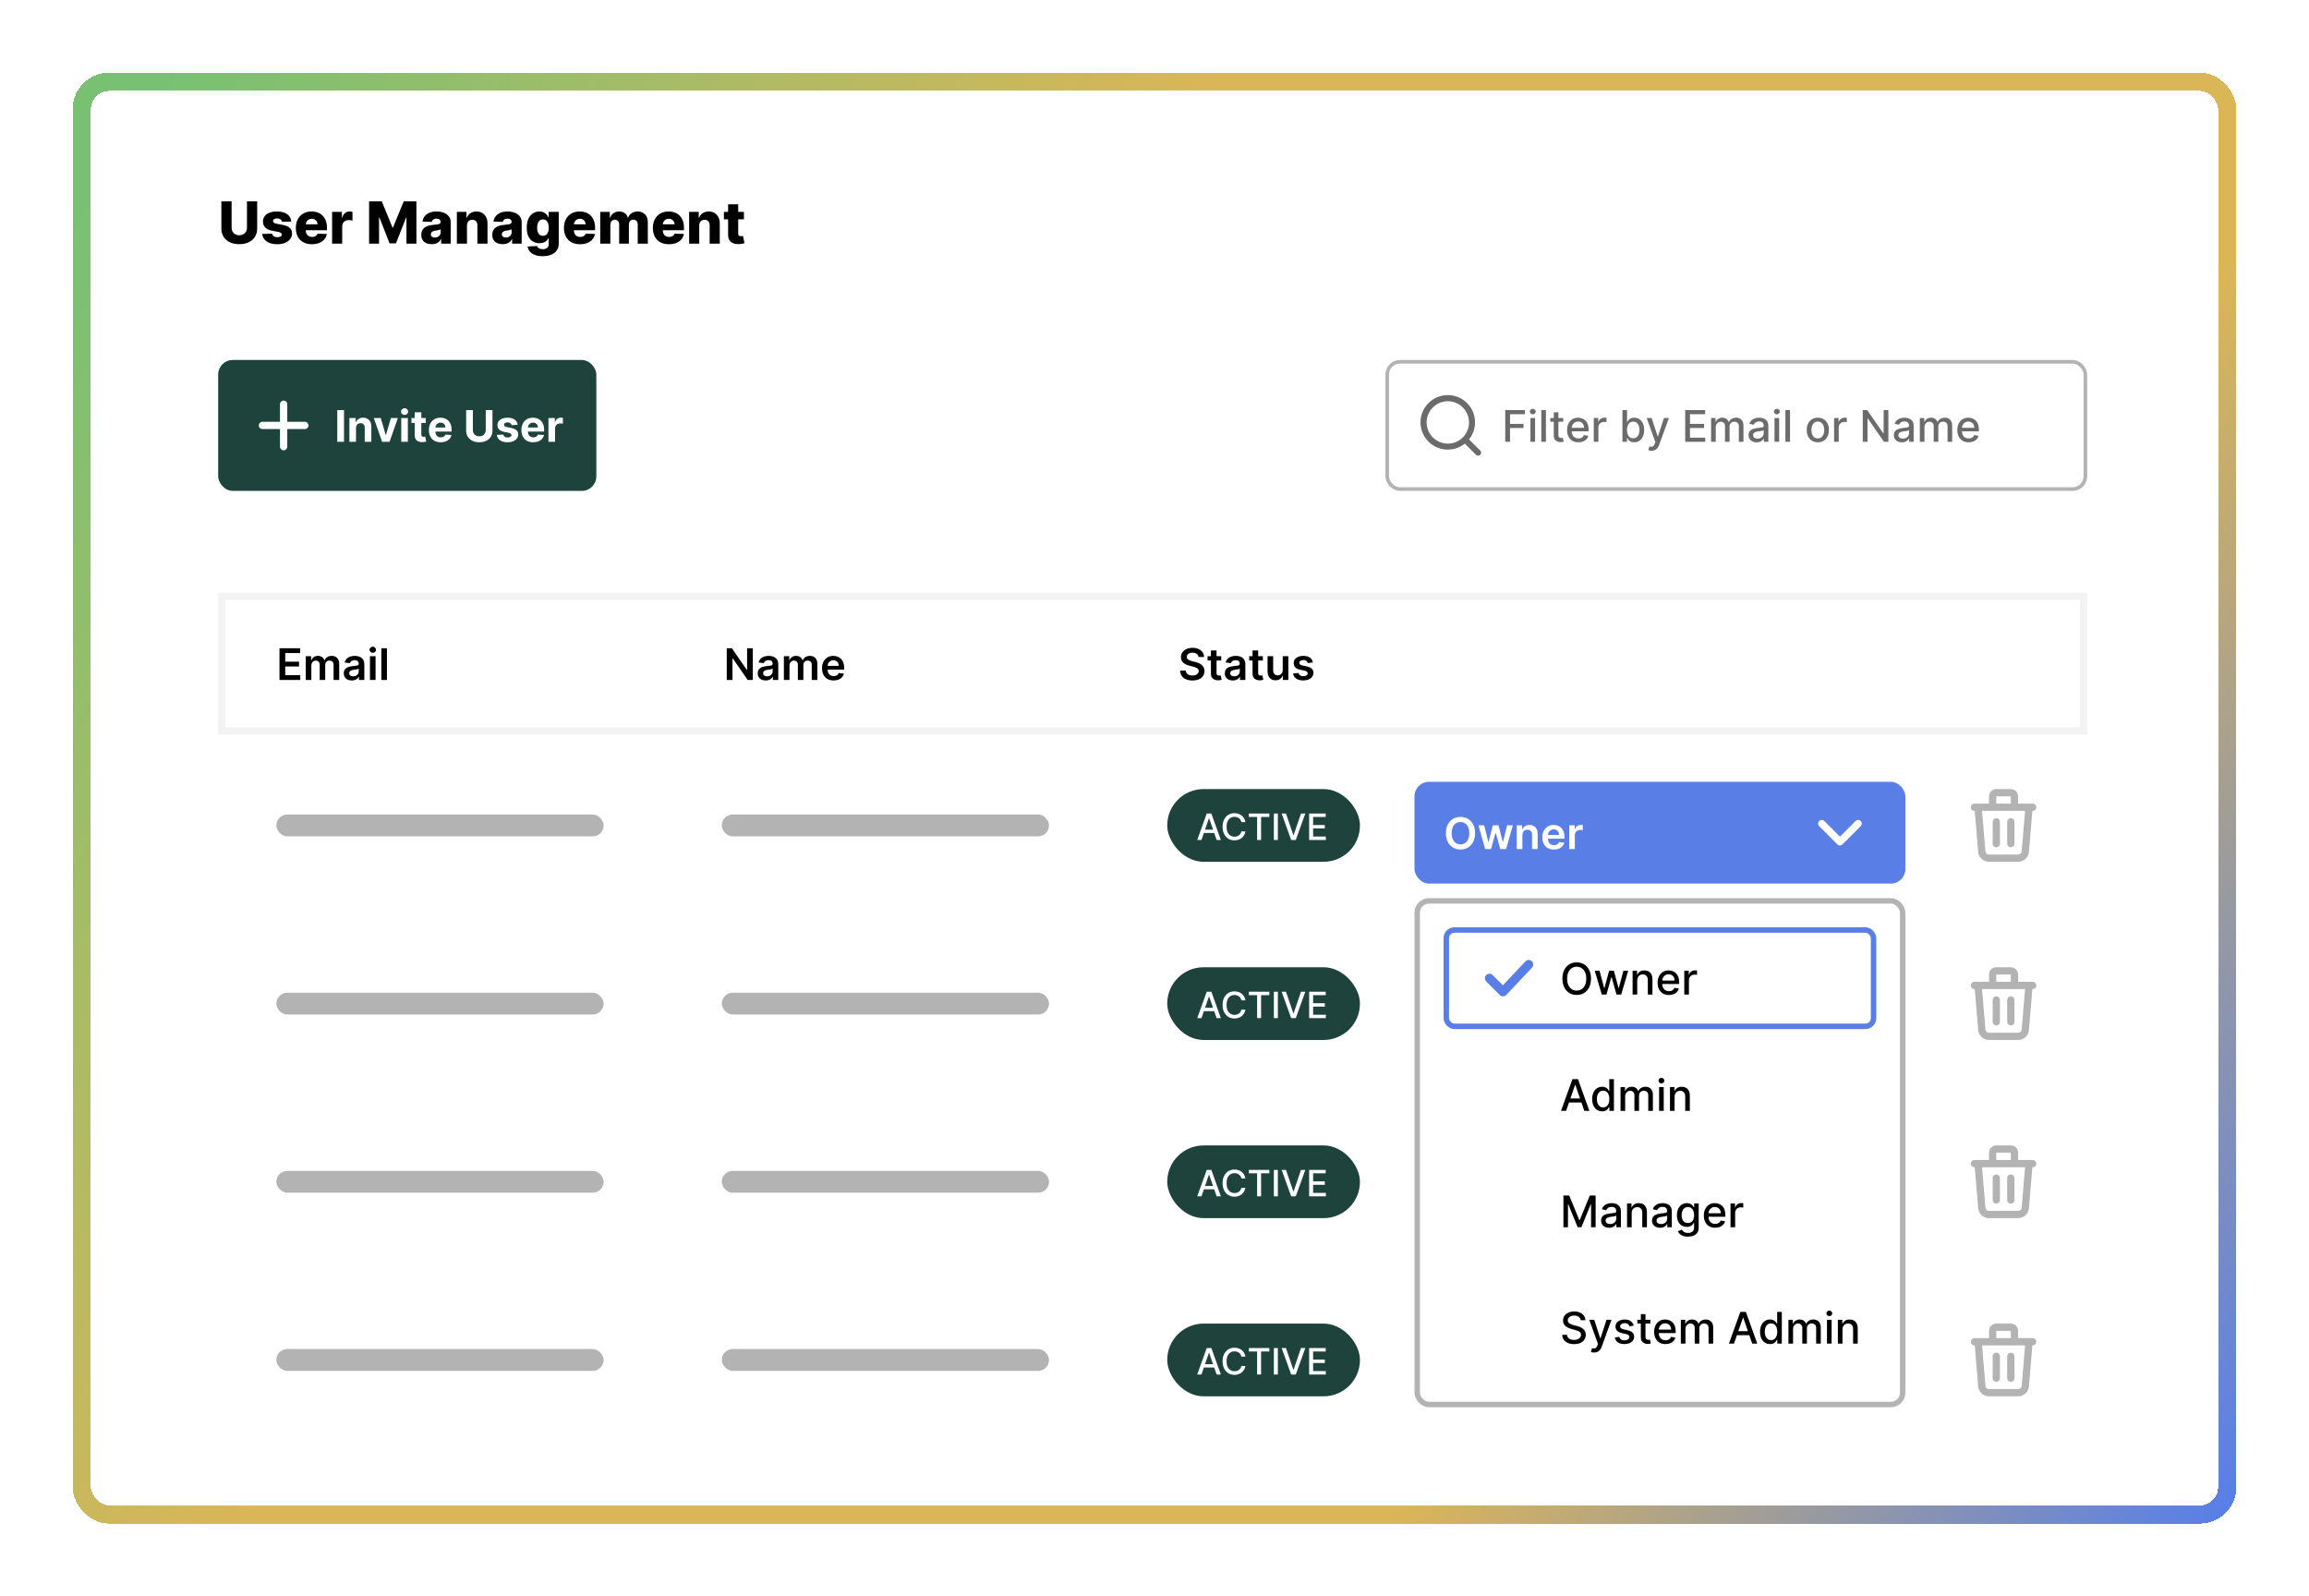 <svg width="635" height="439" viewBox="0 0 635 439" fill="none" xmlns="http://www.w3.org/2000/svg">
<g filter="url(#filter0_d_47_395)">
<rect x="18" y="16" width="595" height="399" rx="10" fill="white" shape-rendering="crispEdges"/>
<rect x="20.5" y="18.5" width="590" height="394" rx="7.5" stroke="url(#paint0_linear_47_395)" stroke-width="5" shape-rendering="crispEdges"/>
<path d="M65.921 51.364H68.727V58.869C68.727 59.737 68.521 60.492 68.108 61.136C67.695 61.776 67.119 62.273 66.381 62.625C65.642 62.974 64.784 63.148 63.807 63.148C62.818 63.148 61.955 62.974 61.216 62.625C60.477 62.273 59.903 61.776 59.494 61.136C59.085 60.492 58.881 59.737 58.881 58.869V51.364H61.693V58.625C61.693 59.026 61.78 59.385 61.955 59.699C62.133 60.013 62.381 60.26 62.699 60.438C63.017 60.615 63.386 60.705 63.807 60.705C64.227 60.705 64.595 60.615 64.909 60.438C65.227 60.26 65.475 60.013 65.653 59.699C65.831 59.385 65.921 59.026 65.921 58.625V51.364ZM78.109 56.938L75.558 57.006C75.532 56.824 75.46 56.663 75.342 56.523C75.225 56.379 75.072 56.267 74.882 56.188C74.697 56.104 74.481 56.062 74.234 56.062C73.912 56.062 73.638 56.127 73.41 56.256C73.187 56.385 73.077 56.559 73.081 56.778C73.077 56.949 73.145 57.097 73.285 57.222C73.43 57.347 73.685 57.447 74.053 57.523L75.734 57.841C76.606 58.008 77.253 58.284 77.678 58.67C78.106 59.057 78.322 59.568 78.325 60.205C78.322 60.803 78.144 61.324 77.791 61.767C77.443 62.21 76.965 62.555 76.359 62.801C75.753 63.044 75.06 63.165 74.28 63.165C73.034 63.165 72.051 62.909 71.331 62.398C70.615 61.883 70.206 61.193 70.104 60.33L72.848 60.261C72.909 60.58 73.066 60.822 73.32 60.989C73.573 61.155 73.897 61.239 74.291 61.239C74.647 61.239 74.937 61.172 75.16 61.04C75.384 60.907 75.498 60.731 75.501 60.511C75.498 60.314 75.41 60.157 75.24 60.04C75.07 59.919 74.803 59.824 74.439 59.756L72.916 59.466C72.041 59.307 71.39 59.013 70.962 58.585C70.534 58.153 70.322 57.604 70.325 56.938C70.322 56.354 70.477 55.856 70.791 55.443C71.106 55.026 71.553 54.708 72.132 54.489C72.712 54.269 73.395 54.159 74.183 54.159C75.365 54.159 76.297 54.407 76.979 54.903C77.66 55.396 78.037 56.074 78.109 56.938ZM83.773 63.165C82.86 63.165 82.072 62.985 81.409 62.625C80.75 62.261 80.242 61.744 79.886 61.074C79.534 60.4 79.358 59.599 79.358 58.67C79.358 57.769 79.536 56.981 79.892 56.307C80.248 55.629 80.75 55.102 81.398 54.727C82.046 54.349 82.809 54.159 83.688 54.159C84.309 54.159 84.877 54.256 85.392 54.449C85.907 54.642 86.352 54.928 86.727 55.307C87.102 55.686 87.394 56.153 87.602 56.71C87.811 57.263 87.915 57.898 87.915 58.614V59.307H80.329V57.693H85.329C85.326 57.398 85.256 57.135 85.119 56.903C84.983 56.672 84.796 56.492 84.557 56.364C84.322 56.231 84.051 56.165 83.744 56.165C83.434 56.165 83.155 56.235 82.909 56.375C82.663 56.511 82.468 56.699 82.324 56.938C82.18 57.172 82.104 57.439 82.097 57.739V59.381C82.097 59.737 82.167 60.049 82.307 60.318C82.447 60.583 82.646 60.79 82.903 60.938C83.161 61.085 83.468 61.159 83.824 61.159C84.07 61.159 84.294 61.125 84.494 61.057C84.695 60.989 84.867 60.888 85.011 60.756C85.155 60.623 85.263 60.46 85.335 60.267L87.886 60.341C87.78 60.913 87.547 61.411 87.188 61.835C86.831 62.256 86.364 62.583 85.784 62.818C85.204 63.049 84.534 63.165 83.773 63.165ZM89.334 63V54.273H92.033V55.864H92.124C92.283 55.288 92.542 54.86 92.902 54.58C93.262 54.295 93.68 54.153 94.158 54.153C94.287 54.153 94.419 54.163 94.555 54.182C94.692 54.197 94.819 54.222 94.936 54.256V56.67C94.803 56.625 94.629 56.589 94.413 56.562C94.201 56.536 94.012 56.523 93.845 56.523C93.516 56.523 93.218 56.597 92.953 56.744C92.692 56.888 92.485 57.091 92.334 57.352C92.186 57.61 92.112 57.913 92.112 58.261V63H89.334ZM99.506 51.364H102.989L105.943 58.568H106.08L109.034 51.364H112.517V63H109.778V55.852H109.682L106.886 62.926H105.136L102.341 55.812H102.244V63H99.506V51.364ZM116.732 63.148C116.175 63.148 115.68 63.055 115.249 62.869C114.821 62.68 114.482 62.396 114.232 62.017C113.985 61.635 113.862 61.155 113.862 60.58C113.862 60.095 113.947 59.686 114.118 59.352C114.288 59.019 114.523 58.748 114.822 58.54C115.122 58.331 115.466 58.174 115.857 58.068C116.247 57.958 116.663 57.885 117.107 57.847C117.603 57.801 118.002 57.754 118.305 57.705C118.608 57.651 118.828 57.578 118.964 57.483C119.105 57.385 119.175 57.246 119.175 57.068V57.04C119.175 56.748 119.074 56.523 118.874 56.364C118.673 56.205 118.402 56.125 118.061 56.125C117.694 56.125 117.398 56.205 117.175 56.364C116.951 56.523 116.809 56.742 116.749 57.023L114.186 56.932C114.262 56.401 114.457 55.928 114.771 55.511C115.089 55.091 115.525 54.761 116.078 54.523C116.635 54.28 117.304 54.159 118.084 54.159C118.641 54.159 119.154 54.225 119.624 54.358C120.093 54.487 120.502 54.676 120.851 54.926C121.199 55.172 121.468 55.475 121.658 55.835C121.851 56.195 121.947 56.606 121.947 57.068V63H119.334V61.784H119.266C119.11 62.08 118.911 62.33 118.669 62.534C118.43 62.739 118.148 62.892 117.822 62.994C117.5 63.097 117.137 63.148 116.732 63.148ZM117.589 61.33C117.889 61.33 118.158 61.269 118.396 61.148C118.639 61.026 118.832 60.86 118.976 60.648C119.12 60.432 119.192 60.182 119.192 59.898V59.068C119.112 59.11 119.016 59.148 118.902 59.182C118.792 59.216 118.671 59.248 118.538 59.278C118.406 59.309 118.269 59.335 118.129 59.358C117.989 59.381 117.855 59.401 117.726 59.42C117.464 59.462 117.241 59.526 117.055 59.614C116.874 59.701 116.733 59.814 116.635 59.955C116.54 60.091 116.493 60.254 116.493 60.443C116.493 60.731 116.595 60.951 116.8 61.102C117.008 61.254 117.271 61.33 117.589 61.33ZM126.425 58.023V63H123.646V54.273H126.288V55.875H126.385C126.578 55.341 126.908 54.922 127.374 54.619C127.839 54.312 128.394 54.159 129.038 54.159C129.652 54.159 130.184 54.297 130.635 54.574C131.089 54.847 131.442 55.229 131.692 55.722C131.946 56.21 132.071 56.782 132.067 57.438V63H129.288V57.983C129.292 57.498 129.169 57.119 128.919 56.847C128.673 56.574 128.33 56.438 127.891 56.438C127.599 56.438 127.341 56.502 127.118 56.631C126.898 56.756 126.728 56.936 126.607 57.17C126.489 57.405 126.429 57.689 126.425 58.023ZM136.247 63.148C135.69 63.148 135.196 63.055 134.764 62.869C134.336 62.68 133.997 62.396 133.747 62.017C133.501 61.635 133.378 61.155 133.378 60.58C133.378 60.095 133.463 59.686 133.634 59.352C133.804 59.019 134.039 58.748 134.338 58.54C134.637 58.331 134.982 58.174 135.372 58.068C135.762 57.958 136.179 57.885 136.622 57.847C137.118 57.801 137.518 57.754 137.821 57.705C138.124 57.651 138.344 57.578 138.48 57.483C138.62 57.385 138.69 57.246 138.69 57.068V57.04C138.69 56.748 138.59 56.523 138.389 56.364C138.188 56.205 137.918 56.125 137.577 56.125C137.209 56.125 136.914 56.205 136.69 56.364C136.467 56.523 136.325 56.742 136.264 57.023L133.702 56.932C133.777 56.401 133.973 55.928 134.287 55.511C134.605 55.091 135.041 54.761 135.594 54.523C136.151 54.28 136.819 54.159 137.599 54.159C138.156 54.159 138.67 54.225 139.139 54.358C139.609 54.487 140.018 54.676 140.366 54.926C140.715 55.172 140.984 55.475 141.173 55.835C141.366 56.195 141.463 56.606 141.463 57.068V63H138.849V61.784H138.781C138.626 62.08 138.427 62.33 138.185 62.534C137.946 62.739 137.664 62.892 137.338 62.994C137.016 63.097 136.652 63.148 136.247 63.148ZM137.105 61.33C137.404 61.33 137.673 61.269 137.912 61.148C138.154 61.026 138.348 60.86 138.491 60.648C138.635 60.432 138.707 60.182 138.707 59.898V59.068C138.628 59.11 138.531 59.148 138.418 59.182C138.308 59.216 138.187 59.248 138.054 59.278C137.921 59.309 137.785 59.335 137.645 59.358C137.505 59.381 137.37 59.401 137.241 59.42C136.98 59.462 136.757 59.526 136.571 59.614C136.389 59.701 136.249 59.814 136.151 59.955C136.056 60.091 136.009 60.254 136.009 60.443C136.009 60.731 136.111 60.951 136.315 61.102C136.524 61.254 136.787 61.33 137.105 61.33ZM147.23 66.454C146.401 66.454 145.69 66.339 145.099 66.108C144.509 65.877 144.045 65.561 143.707 65.159C143.37 64.758 143.168 64.303 143.099 63.795L145.73 63.648C145.779 63.826 145.87 63.981 146.003 64.114C146.139 64.246 146.315 64.349 146.531 64.421C146.751 64.492 147.009 64.528 147.304 64.528C147.77 64.528 148.154 64.415 148.457 64.188C148.764 63.964 148.918 63.572 148.918 63.011V61.477H148.821C148.711 61.746 148.545 61.987 148.321 62.199C148.098 62.411 147.819 62.578 147.486 62.699C147.156 62.82 146.777 62.881 146.349 62.881C145.713 62.881 145.13 62.733 144.599 62.438C144.073 62.138 143.651 61.676 143.332 61.051C143.018 60.422 142.861 59.614 142.861 58.625C142.861 57.606 143.024 56.767 143.349 56.108C143.675 55.445 144.101 54.955 144.628 54.636C145.158 54.318 145.728 54.159 146.338 54.159C146.796 54.159 147.188 54.239 147.514 54.398C147.844 54.553 148.115 54.754 148.327 55C148.539 55.246 148.7 55.502 148.81 55.767H148.889V54.273H151.656V63.034C151.656 63.773 151.471 64.396 151.099 64.903C150.728 65.411 150.209 65.796 149.543 66.057C148.876 66.322 148.105 66.454 147.23 66.454ZM147.315 60.858C147.652 60.858 147.94 60.769 148.179 60.591C148.418 60.413 148.601 60.157 148.73 59.824C148.859 59.49 148.923 59.091 148.923 58.625C148.923 58.151 148.859 57.744 148.73 57.403C148.605 57.059 148.421 56.794 148.179 56.608C147.94 56.422 147.652 56.33 147.315 56.33C146.971 56.33 146.679 56.424 146.44 56.614C146.202 56.803 146.02 57.07 145.895 57.415C145.774 57.756 145.713 58.159 145.713 58.625C145.713 59.091 145.776 59.49 145.901 59.824C146.026 60.157 146.205 60.413 146.44 60.591C146.679 60.769 146.971 60.858 147.315 60.858ZM157.507 63.165C156.594 63.165 155.806 62.985 155.143 62.625C154.484 62.261 153.977 61.744 153.621 61.074C153.268 60.4 153.092 59.599 153.092 58.67C153.092 57.769 153.27 56.981 153.626 56.307C153.982 55.629 154.484 55.102 155.132 54.727C155.78 54.349 156.543 54.159 157.422 54.159C158.043 54.159 158.611 54.256 159.126 54.449C159.642 54.642 160.087 54.928 160.462 55.307C160.837 55.686 161.128 56.153 161.337 56.71C161.545 57.263 161.649 57.898 161.649 58.614V59.307H154.064V57.693H159.064C159.06 57.398 158.99 57.135 158.854 56.903C158.717 56.672 158.53 56.492 158.291 56.364C158.056 56.231 157.786 56.165 157.479 56.165C157.168 56.165 156.89 56.235 156.643 56.375C156.397 56.511 156.202 56.699 156.058 56.938C155.914 57.172 155.839 57.439 155.831 57.739V59.381C155.831 59.737 155.901 60.049 156.041 60.318C156.181 60.583 156.38 60.79 156.638 60.938C156.895 61.085 157.202 61.159 157.558 61.159C157.804 61.159 158.028 61.125 158.229 61.057C158.429 60.989 158.602 60.888 158.746 60.756C158.89 60.623 158.998 60.46 159.07 60.267L161.621 60.341C161.515 60.913 161.282 61.411 160.922 61.835C160.566 62.256 160.098 62.583 159.518 62.818C158.939 63.049 158.268 63.165 157.507 63.165ZM163.068 63V54.273H165.71V55.875H165.807C165.989 55.345 166.295 54.926 166.727 54.619C167.159 54.312 167.674 54.159 168.273 54.159C168.879 54.159 169.398 54.314 169.83 54.625C170.261 54.936 170.536 55.352 170.653 55.875H170.744C170.907 55.356 171.225 54.941 171.699 54.631C172.172 54.316 172.731 54.159 173.375 54.159C174.201 54.159 174.871 54.424 175.386 54.955C175.902 55.481 176.159 56.205 176.159 57.125V63H173.381V57.761C173.381 57.326 173.269 56.994 173.045 56.767C172.822 56.536 172.532 56.42 172.176 56.42C171.794 56.42 171.492 56.545 171.273 56.795C171.057 57.042 170.949 57.373 170.949 57.79V63H168.278V57.733C168.278 57.328 168.169 57.008 167.949 56.773C167.729 56.538 167.439 56.42 167.08 56.42C166.837 56.42 166.623 56.479 166.438 56.597C166.252 56.71 166.106 56.873 166 57.085C165.898 57.297 165.847 57.547 165.847 57.835V63H163.068ZM181.96 63.165C181.047 63.165 180.259 62.985 179.597 62.625C178.938 62.261 178.43 61.744 178.074 61.074C177.722 60.4 177.545 59.599 177.545 58.67C177.545 57.769 177.723 56.981 178.08 56.307C178.436 55.629 178.938 55.102 179.585 54.727C180.233 54.349 180.996 54.159 181.875 54.159C182.496 54.159 183.064 54.256 183.58 54.449C184.095 54.642 184.54 54.928 184.915 55.307C185.29 55.686 185.581 56.153 185.79 56.71C185.998 57.263 186.102 57.898 186.102 58.614V59.307H178.517V57.693H183.517C183.513 57.398 183.443 57.135 183.307 56.903C183.17 56.672 182.983 56.492 182.744 56.364C182.509 56.231 182.239 56.165 181.932 56.165C181.621 56.165 181.343 56.235 181.097 56.375C180.85 56.511 180.655 56.699 180.511 56.938C180.367 57.172 180.292 57.439 180.284 57.739V59.381C180.284 59.737 180.354 60.049 180.494 60.318C180.634 60.583 180.833 60.79 181.091 60.938C181.348 61.085 181.655 61.159 182.011 61.159C182.258 61.159 182.481 61.125 182.682 61.057C182.883 60.989 183.055 60.888 183.199 60.756C183.343 60.623 183.451 60.46 183.523 60.267L186.074 60.341C185.968 60.913 185.735 61.411 185.375 61.835C185.019 62.256 184.551 62.583 183.972 62.818C183.392 63.049 182.722 63.165 181.96 63.165ZM190.3 58.023V63H187.521V54.273H190.163V55.875H190.26C190.453 55.341 190.783 54.922 191.249 54.619C191.714 54.312 192.269 54.159 192.913 54.159C193.527 54.159 194.059 54.297 194.51 54.574C194.964 54.847 195.317 55.229 195.567 55.722C195.821 56.21 195.946 56.782 195.942 57.438V63H193.163V57.983C193.167 57.498 193.044 57.119 192.794 56.847C192.548 56.574 192.205 56.438 191.766 56.438C191.474 56.438 191.216 56.502 190.993 56.631C190.773 56.756 190.603 56.936 190.482 57.17C190.364 57.405 190.304 57.689 190.3 58.023ZM202.588 54.273V56.318H197.082V54.273H202.588ZM198.236 52.182H201.014V60.256C201.014 60.426 201.041 60.564 201.094 60.67C201.151 60.773 201.232 60.847 201.338 60.892C201.444 60.934 201.571 60.955 201.719 60.955C201.825 60.955 201.937 60.945 202.054 60.926C202.175 60.903 202.266 60.885 202.327 60.869L202.747 62.875C202.615 62.913 202.427 62.96 202.185 63.017C201.946 63.074 201.66 63.11 201.327 63.125C200.675 63.155 200.116 63.08 199.651 62.898C199.188 62.712 198.834 62.424 198.588 62.034C198.346 61.644 198.228 61.153 198.236 60.562V52.182Z" fill="black"/>
<rect x="58" y="95" width="104" height="36" rx="4" fill="#1E433C"/>
<path d="M76 107.167V118.833M70.167 113H81.833" stroke="white" stroke-width="2" stroke-linecap="round" stroke-linejoin="round"/>
<path d="M92.604 108.773V117.5H90.758V108.773H92.604ZM95.903 113.716V117.5H94.088V110.955H95.818V112.109H95.894C96.039 111.729 96.282 111.428 96.623 111.206C96.964 110.982 97.377 110.869 97.863 110.869C98.318 110.869 98.714 110.969 99.052 111.168C99.39 111.366 99.653 111.651 99.841 112.02C100.028 112.386 100.122 112.824 100.122 113.332V117.5H98.306V113.656C98.309 113.256 98.207 112.943 98 112.719C97.792 112.491 97.507 112.378 97.143 112.378C96.899 112.378 96.683 112.43 96.495 112.536C96.311 112.641 96.166 112.794 96.061 112.996C95.959 113.195 95.906 113.435 95.903 113.716ZM107.42 110.955L105.132 117.5H103.087L100.798 110.955H102.716L104.075 115.638H104.143L105.499 110.955H107.42ZM108.349 117.5V110.955H110.165V117.5H108.349ZM109.261 110.111C108.991 110.111 108.76 110.021 108.567 109.842C108.376 109.661 108.281 109.443 108.281 109.19C108.281 108.94 108.376 108.726 108.567 108.547C108.76 108.365 108.991 108.274 109.261 108.274C109.531 108.274 109.761 108.365 109.952 108.547C110.145 108.726 110.241 108.94 110.241 109.19C110.241 109.443 110.145 109.661 109.952 109.842C109.761 110.021 109.531 110.111 109.261 110.111ZM115.1 110.955V112.318H111.159V110.955H115.1ZM112.054 109.386H113.869V115.489C113.869 115.656 113.895 115.787 113.946 115.881C113.997 115.972 114.068 116.036 114.159 116.072C114.252 116.109 114.36 116.128 114.483 116.128C114.568 116.128 114.653 116.121 114.738 116.107C114.824 116.089 114.889 116.077 114.934 116.068L115.22 117.419C115.129 117.447 115.001 117.48 114.836 117.517C114.672 117.557 114.471 117.581 114.235 117.589C113.798 117.607 113.414 117.548 113.085 117.415C112.758 117.281 112.504 117.074 112.322 116.793C112.14 116.511 112.051 116.156 112.054 115.727V109.386ZM119.196 117.628C118.522 117.628 117.943 117.491 117.457 117.219C116.974 116.943 116.602 116.554 116.341 116.051C116.079 115.545 115.949 114.947 115.949 114.257C115.949 113.584 116.079 112.993 116.341 112.484C116.602 111.976 116.97 111.58 117.444 111.295C117.922 111.011 118.481 110.869 119.123 110.869C119.555 110.869 119.957 110.939 120.329 111.078C120.704 111.214 121.031 111.42 121.309 111.696C121.591 111.972 121.809 112.318 121.966 112.736C122.122 113.151 122.2 113.636 122.2 114.193V114.692H116.673V113.567H120.491C120.491 113.305 120.434 113.074 120.321 112.872C120.207 112.67 120.049 112.513 119.848 112.399C119.649 112.283 119.417 112.224 119.153 112.224C118.877 112.224 118.633 112.288 118.42 112.416C118.21 112.541 118.045 112.71 117.926 112.923C117.806 113.134 117.745 113.368 117.743 113.626V114.696C117.743 115.02 117.802 115.3 117.922 115.536C118.044 115.771 118.216 115.953 118.437 116.081C118.659 116.209 118.922 116.273 119.225 116.273C119.427 116.273 119.612 116.244 119.779 116.188C119.947 116.131 120.091 116.045 120.21 115.932C120.329 115.818 120.42 115.679 120.483 115.514L122.162 115.625C122.076 116.028 121.902 116.381 121.637 116.682C121.376 116.98 121.038 117.213 120.623 117.381C120.211 117.545 119.735 117.628 119.196 117.628ZM131.587 108.773H133.432V114.44C133.432 115.077 133.28 115.634 132.976 116.111C132.675 116.588 132.253 116.96 131.71 117.227C131.168 117.491 130.536 117.624 129.814 117.624C129.089 117.624 128.456 117.491 127.913 117.227C127.371 116.96 126.949 116.588 126.648 116.111C126.347 115.634 126.196 115.077 126.196 114.44V108.773H128.041V114.283C128.041 114.615 128.114 114.911 128.259 115.169C128.406 115.428 128.614 115.631 128.881 115.778C129.148 115.926 129.459 116 129.814 116C130.172 116 130.483 115.926 130.747 115.778C131.014 115.631 131.22 115.428 131.365 115.169C131.513 114.911 131.587 114.615 131.587 114.283V108.773ZM140.362 112.821L138.7 112.923C138.672 112.781 138.61 112.653 138.517 112.54C138.423 112.423 138.299 112.331 138.146 112.263C137.995 112.192 137.815 112.156 137.605 112.156C137.324 112.156 137.086 112.216 136.893 112.335C136.7 112.452 136.603 112.608 136.603 112.804C136.603 112.96 136.666 113.092 136.791 113.2C136.916 113.308 137.13 113.395 137.434 113.46L138.619 113.699C139.255 113.83 139.73 114.04 140.042 114.33C140.355 114.619 140.511 115 140.511 115.472C140.511 115.901 140.385 116.277 140.132 116.601C139.882 116.925 139.538 117.178 139.1 117.359C138.666 117.538 138.164 117.628 137.596 117.628C136.73 117.628 136.039 117.447 135.525 117.087C135.014 116.723 134.714 116.229 134.626 115.604L136.412 115.51C136.466 115.774 136.596 115.976 136.804 116.115C137.011 116.251 137.277 116.32 137.6 116.32C137.919 116.32 138.174 116.259 138.368 116.136C138.564 116.011 138.663 115.851 138.666 115.655C138.663 115.49 138.593 115.355 138.457 115.25C138.321 115.142 138.11 115.06 137.826 115.003L136.693 114.777C136.054 114.649 135.578 114.428 135.265 114.112C134.956 113.797 134.801 113.395 134.801 112.906C134.801 112.486 134.914 112.124 135.142 111.82C135.372 111.516 135.694 111.281 136.109 111.116C136.527 110.952 137.015 110.869 137.575 110.869C138.402 110.869 139.052 111.044 139.527 111.393C140.004 111.743 140.282 112.219 140.362 112.821ZM144.637 117.628C143.964 117.628 143.384 117.491 142.898 117.219C142.415 116.943 142.043 116.554 141.782 116.051C141.521 115.545 141.39 114.947 141.39 114.257C141.39 113.584 141.521 112.993 141.782 112.484C142.043 111.976 142.411 111.58 142.886 111.295C143.363 111.011 143.923 110.869 144.565 110.869C144.996 110.869 145.398 110.939 145.771 111.078C146.146 111.214 146.472 111.42 146.751 111.696C147.032 111.972 147.251 112.318 147.407 112.736C147.563 113.151 147.641 113.636 147.641 114.193V114.692H142.114V113.567H145.933C145.933 113.305 145.876 113.074 145.762 112.872C145.648 112.67 145.491 112.513 145.289 112.399C145.09 112.283 144.859 112.224 144.594 112.224C144.319 112.224 144.075 112.288 143.862 112.416C143.651 112.541 143.487 112.71 143.367 112.923C143.248 113.134 143.187 113.368 143.184 113.626V114.696C143.184 115.02 143.244 115.3 143.363 115.536C143.485 115.771 143.657 115.953 143.879 116.081C144.1 116.209 144.363 116.273 144.667 116.273C144.869 116.273 145.053 116.244 145.221 116.188C145.388 116.131 145.532 116.045 145.651 115.932C145.771 115.818 145.862 115.679 145.924 115.514L147.603 115.625C147.518 116.028 147.343 116.381 147.079 116.682C146.817 116.98 146.479 117.213 146.065 117.381C145.653 117.545 145.177 117.628 144.637 117.628ZM148.826 117.5V110.955H150.586V112.097H150.654C150.773 111.69 150.974 111.384 151.255 111.176C151.536 110.966 151.86 110.861 152.227 110.861C152.317 110.861 152.415 110.866 152.521 110.878C152.626 110.889 152.718 110.905 152.798 110.925V112.536C152.712 112.51 152.594 112.487 152.444 112.467C152.293 112.447 152.156 112.438 152.031 112.438C151.763 112.438 151.525 112.496 151.315 112.612C151.107 112.726 150.942 112.885 150.82 113.089C150.701 113.294 150.641 113.53 150.641 113.797V117.5H148.826Z" fill="white"/>
<rect x="379.5" y="95.5" width="192" height="35" rx="3.5" stroke="#B3B3B3"/>
<path d="M405.092 119.908L402 116.842C403.2 115.345 403.781 113.446 403.624 111.534C403.467 109.623 402.583 107.844 401.155 106.564C399.726 105.284 397.862 104.6 395.944 104.652C394.027 104.705 392.202 105.49 390.846 106.846C389.49 108.202 388.705 110.027 388.652 111.944C388.6 113.862 389.284 115.726 390.564 117.155C391.844 118.583 393.623 119.467 395.534 119.624C397.446 119.781 399.345 119.2 400.842 118L403.908 121.067C403.986 121.145 404.078 121.207 404.18 121.249C404.281 121.291 404.39 121.313 404.5 121.313C404.61 121.313 404.719 121.291 404.82 121.249C404.922 121.207 405.014 121.145 405.092 121.067C405.242 120.911 405.326 120.704 405.326 120.488C405.326 120.271 405.242 120.064 405.092 119.908ZM396.167 118C395.013 118 393.885 117.658 392.926 117.017C391.967 116.376 391.219 115.465 390.777 114.399C390.336 113.333 390.22 112.16 390.445 111.029C390.67 109.897 391.226 108.858 392.042 108.042C392.858 107.226 393.897 106.671 395.029 106.445C396.16 106.22 397.333 106.336 398.399 106.777C399.465 107.219 400.376 107.967 401.017 108.926C401.658 109.885 402 111.013 402 112.167C402 113.714 401.385 115.198 400.291 116.291C399.197 117.385 397.714 118 396.167 118Z" fill="#6B6B6B"/>
<path d="M411.959 117.5V108.773H417.371V109.906H413.276V112.565H416.983V113.695H413.276V117.5H411.959ZM418.888 117.5V110.955H420.162V117.5H418.888ZM419.531 109.945C419.31 109.945 419.119 109.871 418.96 109.723C418.804 109.572 418.726 109.393 418.726 109.186C418.726 108.976 418.804 108.797 418.96 108.649C419.119 108.499 419.31 108.423 419.531 108.423C419.753 108.423 419.942 108.499 420.098 108.649C420.257 108.797 420.337 108.976 420.337 109.186C420.337 109.393 420.257 109.572 420.098 109.723C419.942 109.871 419.753 109.945 419.531 109.945ZM423.15 108.773V117.5H421.876V108.773H423.15ZM427.92 110.955V111.977H424.344V110.955H427.92ZM425.303 109.386H426.577V115.578C426.577 115.825 426.614 116.011 426.688 116.136C426.762 116.259 426.857 116.342 426.974 116.388C427.093 116.43 427.222 116.452 427.362 116.452C427.464 116.452 427.553 116.445 427.63 116.43C427.707 116.416 427.766 116.405 427.809 116.396L428.039 117.449C427.965 117.477 427.86 117.506 427.724 117.534C427.587 117.565 427.417 117.582 427.212 117.585C426.877 117.591 426.565 117.531 426.275 117.406C425.985 117.281 425.751 117.088 425.572 116.827C425.393 116.565 425.303 116.237 425.303 115.842V109.386ZM432.08 117.632C431.435 117.632 430.88 117.494 430.414 117.219C429.951 116.94 429.593 116.55 429.34 116.047C429.09 115.541 428.965 114.949 428.965 114.27C428.965 113.599 429.09 113.009 429.34 112.497C429.593 111.986 429.945 111.587 430.397 111.3C430.851 111.013 431.382 110.869 431.99 110.869C432.36 110.869 432.718 110.93 433.064 111.053C433.411 111.175 433.722 111.366 433.998 111.628C434.273 111.889 434.49 112.229 434.65 112.646C434.809 113.061 434.888 113.565 434.888 114.159V114.611H429.685V113.656H433.64C433.64 113.321 433.571 113.024 433.435 112.766C433.299 112.504 433.107 112.298 432.86 112.148C432.615 111.997 432.328 111.922 431.999 111.922C431.641 111.922 431.328 112.01 431.061 112.186C430.797 112.359 430.593 112.587 430.448 112.868C430.306 113.146 430.235 113.449 430.235 113.776V114.521C430.235 114.959 430.311 115.331 430.465 115.638C430.621 115.945 430.838 116.179 431.117 116.341C431.395 116.5 431.721 116.58 432.093 116.58C432.334 116.58 432.554 116.545 432.753 116.477C432.952 116.406 433.124 116.301 433.269 116.162C433.414 116.023 433.525 115.851 433.601 115.646L434.807 115.864C434.711 116.219 434.537 116.53 434.287 116.797C434.04 117.061 433.729 117.267 433.354 117.415C432.982 117.56 432.557 117.632 432.08 117.632ZM436.302 117.5V110.955H437.533V111.994H437.602C437.721 111.642 437.931 111.365 438.232 111.163C438.536 110.959 438.88 110.857 439.263 110.857C439.343 110.857 439.437 110.859 439.545 110.865C439.656 110.871 439.742 110.878 439.805 110.886V112.105C439.754 112.091 439.663 112.075 439.532 112.058C439.401 112.038 439.271 112.028 439.14 112.028C438.839 112.028 438.57 112.092 438.335 112.22C438.102 112.345 437.917 112.52 437.781 112.744C437.644 112.966 437.576 113.219 437.576 113.503V117.5H436.302ZM444.185 117.5V108.773H445.46V112.016H445.536C445.61 111.879 445.717 111.722 445.856 111.543C445.995 111.364 446.188 111.207 446.435 111.074C446.683 110.938 447.009 110.869 447.415 110.869C447.944 110.869 448.415 111.003 448.83 111.27C449.245 111.537 449.57 111.922 449.806 112.425C450.045 112.928 450.164 113.533 450.164 114.24C450.164 114.947 450.046 115.554 449.81 116.06C449.575 116.562 449.251 116.95 448.839 117.223C448.427 117.493 447.957 117.628 447.428 117.628C447.031 117.628 446.705 117.561 446.452 117.428C446.202 117.294 446.006 117.138 445.864 116.959C445.722 116.78 445.613 116.621 445.536 116.482H445.43V117.5H444.185ZM445.434 114.227C445.434 114.687 445.501 115.091 445.634 115.438C445.768 115.784 445.961 116.055 446.214 116.251C446.467 116.445 446.776 116.541 447.143 116.541C447.523 116.541 447.842 116.44 448.097 116.239C448.353 116.034 448.546 115.757 448.677 115.408C448.81 115.058 448.877 114.665 448.877 114.227C448.877 113.795 448.812 113.408 448.681 113.064C448.553 112.72 448.36 112.449 448.102 112.25C447.846 112.051 447.526 111.952 447.143 111.952C446.773 111.952 446.461 112.047 446.205 112.237C445.952 112.428 445.761 112.693 445.63 113.034C445.499 113.375 445.434 113.773 445.434 114.227ZM452.178 119.955C451.987 119.955 451.814 119.939 451.658 119.908C451.501 119.879 451.385 119.848 451.308 119.814L451.615 118.77C451.848 118.832 452.055 118.859 452.237 118.851C452.419 118.842 452.58 118.774 452.719 118.646C452.861 118.518 452.986 118.31 453.094 118.02L453.251 117.585L450.857 110.955H452.22L453.878 116.034H453.946L455.604 110.955H456.972L454.274 118.374C454.149 118.714 453.99 119.003 453.797 119.239C453.604 119.477 453.374 119.656 453.107 119.776C452.839 119.895 452.53 119.955 452.178 119.955ZM461.447 117.5V108.773H466.919V109.906H462.764V112.565H466.633V113.695H462.764V116.366H466.97V117.5H461.447ZM468.575 117.5V110.955H469.798V112.02H469.879C470.016 111.659 470.239 111.378 470.548 111.176C470.858 110.972 471.229 110.869 471.661 110.869C472.098 110.869 472.464 110.972 472.76 111.176C473.058 111.381 473.278 111.662 473.42 112.02H473.489C473.645 111.67 473.893 111.392 474.234 111.185C474.575 110.974 474.982 110.869 475.453 110.869C476.047 110.869 476.531 111.055 476.906 111.428C477.284 111.8 477.473 112.361 477.473 113.111V117.5H476.199V113.23C476.199 112.787 476.078 112.466 475.837 112.267C475.595 112.068 475.307 111.969 474.972 111.969C474.557 111.969 474.234 112.097 474.004 112.352C473.774 112.605 473.659 112.93 473.659 113.328V117.5H472.389V113.149C472.389 112.794 472.278 112.509 472.057 112.293C471.835 112.077 471.547 111.969 471.192 111.969C470.95 111.969 470.727 112.033 470.523 112.161C470.321 112.286 470.158 112.46 470.033 112.685C469.911 112.909 469.849 113.169 469.849 113.464V117.5H468.575ZM481.086 117.645C480.671 117.645 480.296 117.568 479.961 117.415C479.625 117.259 479.36 117.033 479.164 116.737C478.971 116.442 478.874 116.08 478.874 115.651C478.874 115.281 478.945 114.977 479.087 114.739C479.229 114.5 479.421 114.311 479.662 114.172C479.904 114.033 480.174 113.928 480.472 113.857C480.77 113.786 481.074 113.732 481.384 113.695C481.776 113.649 482.094 113.612 482.338 113.584C482.583 113.553 482.76 113.503 482.871 113.435C482.982 113.366 483.037 113.256 483.037 113.102V113.072C483.037 112.7 482.932 112.412 482.722 112.207C482.515 112.003 482.205 111.901 481.793 111.901C481.364 111.901 481.026 111.996 480.779 112.186C480.534 112.374 480.365 112.582 480.272 112.812L479.074 112.54C479.216 112.142 479.424 111.821 479.696 111.577C479.972 111.33 480.289 111.151 480.647 111.04C481.005 110.926 481.381 110.869 481.776 110.869C482.037 110.869 482.314 110.901 482.607 110.963C482.902 111.023 483.178 111.134 483.434 111.295C483.692 111.457 483.904 111.689 484.069 111.99C484.233 112.288 484.316 112.676 484.316 113.153V117.5H483.071V116.605H483.02C482.938 116.77 482.814 116.932 482.65 117.091C482.485 117.25 482.273 117.382 482.015 117.487C481.756 117.592 481.446 117.645 481.086 117.645ZM481.363 116.622C481.715 116.622 482.016 116.553 482.266 116.413C482.519 116.274 482.711 116.092 482.841 115.868C482.975 115.641 483.042 115.398 483.042 115.139V114.295C482.996 114.341 482.908 114.384 482.777 114.423C482.65 114.46 482.503 114.493 482.338 114.521C482.174 114.547 482.013 114.571 481.857 114.594C481.701 114.614 481.57 114.631 481.465 114.645C481.218 114.676 480.992 114.729 480.787 114.803C480.586 114.876 480.424 114.983 480.301 115.122C480.182 115.259 480.123 115.44 480.123 115.668C480.123 115.983 480.239 116.222 480.472 116.384C480.705 116.543 481.002 116.622 481.363 116.622ZM486.013 117.5V110.955H487.287V117.5H486.013ZM486.656 109.945C486.435 109.945 486.244 109.871 486.085 109.723C485.929 109.572 485.851 109.393 485.851 109.186C485.851 108.976 485.929 108.797 486.085 108.649C486.244 108.499 486.435 108.423 486.656 108.423C486.878 108.423 487.067 108.499 487.223 108.649C487.382 108.797 487.462 108.976 487.462 109.186C487.462 109.393 487.382 109.572 487.223 109.723C487.067 109.871 486.878 109.945 486.656 109.945ZM490.275 108.773V117.5H489.001V108.773H490.275ZM497.922 117.632C497.309 117.632 496.773 117.491 496.316 117.21C495.858 116.929 495.503 116.536 495.25 116.03C494.998 115.524 494.871 114.933 494.871 114.257C494.871 113.578 494.998 112.984 495.25 112.476C495.503 111.967 495.858 111.572 496.316 111.291C496.773 111.01 497.309 110.869 497.922 110.869C498.536 110.869 499.071 111.01 499.529 111.291C499.986 111.572 500.341 111.967 500.594 112.476C500.847 112.984 500.973 113.578 500.973 114.257C500.973 114.933 500.847 115.524 500.594 116.03C500.341 116.536 499.986 116.929 499.529 117.21C499.071 117.491 498.536 117.632 497.922 117.632ZM497.926 116.562C498.324 116.562 498.654 116.457 498.915 116.247C499.176 116.037 499.37 115.757 499.495 115.408C499.623 115.058 499.686 114.673 499.686 114.253C499.686 113.835 499.623 113.452 499.495 113.102C499.37 112.75 499.176 112.467 498.915 112.254C498.654 112.041 498.324 111.935 497.926 111.935C497.526 111.935 497.194 112.041 496.929 112.254C496.668 112.467 496.473 112.75 496.346 113.102C496.221 113.452 496.158 113.835 496.158 114.253C496.158 114.673 496.221 115.058 496.346 115.408C496.473 115.757 496.668 116.037 496.929 116.247C497.194 116.457 497.526 116.562 497.926 116.562ZM502.396 117.5V110.955H503.627V111.994H503.695C503.815 111.642 504.025 111.365 504.326 111.163C504.63 110.959 504.974 110.857 505.357 110.857C505.437 110.857 505.531 110.859 505.638 110.865C505.749 110.871 505.836 110.878 505.898 110.886V112.105C505.847 112.091 505.756 112.075 505.626 112.058C505.495 112.038 505.364 112.028 505.234 112.028C504.933 112.028 504.664 112.092 504.428 112.22C504.195 112.345 504.011 112.52 503.874 112.744C503.738 112.966 503.67 113.219 503.67 113.503V117.5H502.396ZM517.323 108.773V117.5H516.113L511.677 111.099H511.596V117.5H510.279V108.773H511.498L515.938 115.182H516.019V108.773H517.323ZM521.047 117.645C520.632 117.645 520.257 117.568 519.922 117.415C519.586 117.259 519.321 117.033 519.125 116.737C518.931 116.442 518.835 116.08 518.835 115.651C518.835 115.281 518.906 114.977 519.048 114.739C519.19 114.5 519.382 114.311 519.623 114.172C519.865 114.033 520.135 113.928 520.433 113.857C520.731 113.786 521.035 113.732 521.345 113.695C521.737 113.649 522.055 113.612 522.299 113.584C522.544 113.553 522.721 113.503 522.832 113.435C522.943 113.366 522.998 113.256 522.998 113.102V113.072C522.998 112.7 522.893 112.412 522.683 112.207C522.475 112.003 522.166 111.901 521.754 111.901C521.325 111.901 520.987 111.996 520.74 112.186C520.495 112.374 520.326 112.582 520.233 112.812L519.035 112.54C519.177 112.142 519.385 111.821 519.657 111.577C519.933 111.33 520.25 111.151 520.608 111.04C520.966 110.926 521.342 110.869 521.737 110.869C521.998 110.869 522.275 110.901 522.568 110.963C522.863 111.023 523.139 111.134 523.395 111.295C523.653 111.457 523.865 111.689 524.029 111.99C524.194 112.288 524.277 112.676 524.277 113.153V117.5H523.032V116.605H522.981C522.899 116.77 522.775 116.932 522.61 117.091C522.446 117.25 522.234 117.382 521.975 117.487C521.717 117.592 521.407 117.645 521.047 117.645ZM521.324 116.622C521.676 116.622 521.977 116.553 522.227 116.413C522.48 116.274 522.672 116.092 522.802 115.868C522.936 115.641 523.002 115.398 523.002 115.139V114.295C522.957 114.341 522.869 114.384 522.738 114.423C522.61 114.46 522.464 114.493 522.299 114.521C522.135 114.547 521.974 114.571 521.818 114.594C521.662 114.614 521.531 114.631 521.426 114.645C521.179 114.676 520.953 114.729 520.748 114.803C520.547 114.876 520.385 114.983 520.262 115.122C520.143 115.259 520.083 115.44 520.083 115.668C520.083 115.983 520.2 116.222 520.433 116.384C520.666 116.543 520.963 116.622 521.324 116.622ZM525.974 117.5V110.955H527.197V112.02H527.278C527.414 111.659 527.637 111.378 527.947 111.176C528.256 110.972 528.627 110.869 529.059 110.869C529.496 110.869 529.863 110.972 530.158 111.176C530.457 111.381 530.677 111.662 530.819 112.02H530.887C531.043 111.67 531.292 111.392 531.633 111.185C531.974 110.974 532.38 110.869 532.852 110.869C533.445 110.869 533.93 111.055 534.305 111.428C534.683 111.8 534.871 112.361 534.871 113.111V117.5H533.597V113.23C533.597 112.787 533.477 112.466 533.235 112.267C532.994 112.068 532.705 111.969 532.37 111.969C531.955 111.969 531.633 112.097 531.403 112.352C531.173 112.605 531.058 112.93 531.058 113.328V117.5H529.788V113.149C529.788 112.794 529.677 112.509 529.455 112.293C529.234 112.077 528.945 111.969 528.59 111.969C528.349 111.969 528.126 112.033 527.921 112.161C527.719 112.286 527.556 112.46 527.431 112.685C527.309 112.909 527.248 113.169 527.248 113.464V117.5H525.974ZM539.4 117.632C538.755 117.632 538.2 117.494 537.734 117.219C537.271 116.94 536.913 116.55 536.66 116.047C536.41 115.541 536.285 114.949 536.285 114.27C536.285 113.599 536.41 113.009 536.66 112.497C536.913 111.986 537.265 111.587 537.717 111.3C538.172 111.013 538.703 110.869 539.311 110.869C539.68 110.869 540.038 110.93 540.385 111.053C540.731 111.175 541.042 111.366 541.318 111.628C541.593 111.889 541.811 112.229 541.97 112.646C542.129 113.061 542.208 113.565 542.208 114.159V114.611H537.005V113.656H540.96C540.96 113.321 540.892 113.024 540.755 112.766C540.619 112.504 540.427 112.298 540.18 112.148C539.936 111.997 539.649 111.922 539.319 111.922C538.961 111.922 538.649 112.01 538.382 112.186C538.118 112.359 537.913 112.587 537.768 112.868C537.626 113.146 537.555 113.449 537.555 113.776V114.521C537.555 114.959 537.632 115.331 537.785 115.638C537.941 115.945 538.159 116.179 538.437 116.341C538.716 116.5 539.041 116.58 539.413 116.58C539.654 116.58 539.875 116.545 540.074 116.477C540.272 116.406 540.444 116.301 540.589 116.162C540.734 116.023 540.845 115.851 540.922 115.646L542.127 115.864C542.031 116.219 541.858 116.53 541.608 116.797C541.36 117.061 541.049 117.267 540.674 117.415C540.302 117.56 539.877 117.632 539.4 117.632Z" fill="#6B6B6B"/>
<rect x="59" y="160" width="512" height="37" fill="white"/>
<rect x="59" y="160" width="512" height="37" stroke="#F3F3F3" stroke-width="2"/>
<path d="M74.861 183V174.273H80.537V175.598H76.442V177.967H80.243V179.293H76.442V181.675H80.571V183H74.861ZM82.082 183V176.455H83.556V177.567H83.633C83.769 177.192 83.995 176.899 84.31 176.689C84.626 176.476 85.002 176.369 85.44 176.369C85.883 176.369 86.256 176.477 86.56 176.693C86.867 176.906 87.083 177.197 87.208 177.567H87.276C87.421 177.203 87.665 176.913 88.009 176.697C88.356 176.479 88.766 176.369 89.241 176.369C89.843 176.369 90.335 176.56 90.715 176.94C91.096 177.321 91.286 177.876 91.286 178.607V183H89.739V178.845C89.739 178.439 89.631 178.142 89.415 177.955C89.2 177.764 88.935 177.669 88.623 177.669C88.251 177.669 87.96 177.786 87.749 178.018C87.542 178.249 87.438 178.548 87.438 178.918V183H85.925V178.781C85.925 178.443 85.823 178.173 85.619 177.972C85.417 177.77 85.153 177.669 84.826 177.669C84.604 177.669 84.403 177.726 84.221 177.839C84.039 177.95 83.894 178.108 83.786 178.312C83.678 178.514 83.624 178.75 83.624 179.02V183H82.082ZM94.735 183.132C94.32 183.132 93.946 183.058 93.614 182.911C93.284 182.76 93.023 182.538 92.83 182.246C92.64 181.953 92.544 181.592 92.544 181.163C92.544 180.794 92.613 180.489 92.749 180.247C92.885 180.006 93.071 179.812 93.307 179.668C93.543 179.523 93.809 179.413 94.104 179.339C94.402 179.263 94.711 179.207 95.029 179.173C95.412 179.134 95.723 179.098 95.962 179.067C96.201 179.033 96.374 178.982 96.482 178.913C96.593 178.842 96.648 178.733 96.648 178.585V178.56C96.648 178.239 96.553 177.99 96.363 177.814C96.172 177.638 95.898 177.55 95.54 177.55C95.162 177.55 94.863 177.632 94.641 177.797C94.422 177.962 94.275 178.156 94.198 178.381L92.757 178.176C92.871 177.778 93.059 177.446 93.32 177.179C93.581 176.909 93.901 176.707 94.279 176.574C94.657 176.438 95.074 176.369 95.532 176.369C95.847 176.369 96.161 176.406 96.473 176.48C96.786 176.554 97.071 176.676 97.33 176.847C97.588 177.014 97.796 177.243 97.952 177.533C98.111 177.822 98.191 178.185 98.191 178.619V183H96.708V182.101H96.657C96.563 182.283 96.431 182.453 96.26 182.612C96.093 182.768 95.881 182.895 95.625 182.991C95.373 183.085 95.076 183.132 94.735 183.132ZM95.135 181.999C95.445 181.999 95.713 181.937 95.941 181.815C96.168 181.69 96.343 181.526 96.465 181.321C96.59 181.116 96.652 180.893 96.652 180.652V179.881C96.604 179.92 96.522 179.957 96.405 179.991C96.291 180.026 96.164 180.055 96.022 180.081C95.88 180.107 95.739 180.129 95.6 180.149C95.461 180.169 95.34 180.186 95.238 180.2C95.007 180.232 94.802 180.283 94.62 180.354C94.438 180.425 94.294 180.524 94.189 180.652C94.084 180.777 94.032 180.939 94.032 181.138C94.032 181.422 94.135 181.636 94.343 181.781C94.55 181.926 94.814 181.999 95.135 181.999ZM99.742 183V176.455H101.284V183H99.742ZM100.517 175.526C100.273 175.526 100.063 175.445 99.887 175.283C99.711 175.118 99.623 174.92 99.623 174.69C99.623 174.457 99.711 174.26 99.887 174.098C100.063 173.933 100.273 173.851 100.517 173.851C100.765 173.851 100.975 173.933 101.148 174.098C101.324 174.26 101.412 174.457 101.412 174.69C101.412 174.92 101.324 175.118 101.148 175.283C100.975 175.445 100.765 175.526 100.517 175.526ZM104.413 174.273V183H102.871V174.273H104.413Z" fill="black"/>
<path d="M205.033 174.273V183H203.626L199.514 177.055H199.442V183H197.861V174.273H199.276L203.384 180.222H203.46V174.273H205.033ZM208.571 183.132C208.156 183.132 207.782 183.058 207.45 182.911C207.12 182.76 206.859 182.538 206.666 182.246C206.475 181.953 206.38 181.592 206.38 181.163C206.38 180.794 206.449 180.489 206.585 180.247C206.721 180.006 206.907 179.812 207.143 179.668C207.379 179.523 207.645 179.413 207.94 179.339C208.238 179.263 208.547 179.207 208.865 179.173C209.248 179.134 209.559 179.098 209.798 179.067C210.037 179.033 210.21 178.982 210.318 178.913C210.429 178.842 210.484 178.733 210.484 178.585V178.56C210.484 178.239 210.389 177.99 210.199 177.814C210.008 177.638 209.734 177.55 209.376 177.55C208.998 177.55 208.699 177.632 208.477 177.797C208.258 177.962 208.11 178.156 208.034 178.381L206.593 178.176C206.707 177.778 206.895 177.446 207.156 177.179C207.417 176.909 207.737 176.707 208.115 176.574C208.493 176.438 208.91 176.369 209.368 176.369C209.683 176.369 209.997 176.406 210.309 176.48C210.622 176.554 210.907 176.676 211.166 176.847C211.424 177.014 211.632 177.243 211.788 177.533C211.947 177.822 212.027 178.185 212.027 178.619V183H210.544V182.101H210.493C210.399 182.283 210.267 182.453 210.096 182.612C209.929 182.768 209.717 182.895 209.461 182.991C209.208 183.085 208.912 183.132 208.571 183.132ZM208.971 181.999C209.281 181.999 209.549 181.937 209.777 181.815C210.004 181.69 210.179 181.526 210.301 181.321C210.426 181.116 210.488 180.893 210.488 180.652V179.881C210.44 179.92 210.358 179.957 210.241 179.991C210.127 180.026 210 180.055 209.858 180.081C209.716 180.107 209.575 180.129 209.436 180.149C209.297 180.169 209.176 180.186 209.074 180.2C208.843 180.232 208.637 180.283 208.456 180.354C208.274 180.425 208.13 180.524 208.025 180.652C207.92 180.777 207.868 180.939 207.868 181.138C207.868 181.422 207.971 181.636 208.179 181.781C208.386 181.926 208.65 181.999 208.971 181.999ZM213.578 183V176.455H215.052V177.567H215.129C215.265 177.192 215.491 176.899 215.806 176.689C216.122 176.476 216.498 176.369 216.936 176.369C217.379 176.369 217.752 176.477 218.056 176.693C218.363 176.906 218.579 177.197 218.704 177.567H218.772C218.917 177.203 219.162 176.913 219.505 176.697C219.852 176.479 220.262 176.369 220.737 176.369C221.339 176.369 221.831 176.56 222.211 176.94C222.592 177.321 222.782 177.876 222.782 178.607V183H221.235V178.845C221.235 178.439 221.127 178.142 220.912 177.955C220.696 177.764 220.431 177.669 220.119 177.669C219.747 177.669 219.456 177.786 219.245 178.018C219.038 178.249 218.934 178.548 218.934 178.918V183H217.422V178.781C217.422 178.443 217.319 178.173 217.115 177.972C216.913 177.77 216.649 177.669 216.322 177.669C216.1 177.669 215.899 177.726 215.717 177.839C215.535 177.95 215.39 178.108 215.282 178.312C215.174 178.514 215.12 178.75 215.12 179.02V183H213.578ZM227.245 183.128C226.589 183.128 226.022 182.991 225.545 182.719C225.07 182.443 224.705 182.054 224.45 181.551C224.194 181.045 224.066 180.45 224.066 179.766C224.066 179.092 224.194 178.501 224.45 177.993C224.708 177.482 225.069 177.084 225.532 176.8C225.995 176.513 226.539 176.369 227.164 176.369C227.567 176.369 227.948 176.435 228.306 176.565C228.667 176.693 228.985 176.892 229.261 177.162C229.539 177.432 229.758 177.776 229.917 178.193C230.076 178.608 230.156 179.102 230.156 179.676V180.149H224.79V179.109H228.677C228.674 178.814 228.61 178.551 228.485 178.321C228.36 178.088 228.185 177.905 227.961 177.771C227.739 177.638 227.481 177.571 227.185 177.571C226.87 177.571 226.593 177.648 226.354 177.801C226.116 177.952 225.93 178.151 225.796 178.398C225.665 178.642 225.599 178.911 225.596 179.203V180.111C225.596 180.491 225.665 180.818 225.805 181.091C225.944 181.361 226.138 181.568 226.388 181.713C226.638 181.855 226.931 181.926 227.266 181.926C227.491 181.926 227.694 181.895 227.876 181.832C228.058 181.767 228.215 181.672 228.349 181.547C228.482 181.422 228.583 181.267 228.651 181.082L230.092 181.244C230.001 181.625 229.827 181.957 229.572 182.241C229.319 182.523 228.995 182.741 228.6 182.898C228.205 183.051 227.754 183.128 227.245 183.128Z" fill="black"/>
<path d="M327.604 176.672C327.564 176.3 327.396 176.01 327.101 175.803C326.808 175.595 326.428 175.491 325.959 175.491C325.629 175.491 325.347 175.541 325.111 175.641C324.875 175.74 324.695 175.875 324.57 176.045C324.445 176.216 324.381 176.411 324.378 176.629C324.378 176.811 324.419 176.969 324.501 177.102C324.587 177.236 324.702 177.349 324.847 177.443C324.991 177.534 325.152 177.611 325.328 177.673C325.504 177.736 325.682 177.788 325.861 177.831L326.679 178.036C327.009 178.112 327.325 178.216 327.629 178.347C327.936 178.477 328.21 178.642 328.452 178.841C328.696 179.04 328.889 179.28 329.031 179.561C329.173 179.842 329.244 180.172 329.244 180.55C329.244 181.061 329.114 181.511 328.852 181.901C328.591 182.287 328.213 182.589 327.719 182.808C327.227 183.024 326.632 183.132 325.933 183.132C325.254 183.132 324.665 183.027 324.165 182.817C323.668 182.607 323.278 182.3 322.997 181.896C322.719 181.493 322.568 181.001 322.545 180.422H324.101C324.124 180.726 324.217 180.979 324.382 181.18C324.547 181.382 324.761 181.533 325.026 181.632C325.293 181.732 325.591 181.781 325.92 181.781C326.264 181.781 326.565 181.73 326.824 181.628C327.085 181.523 327.29 181.378 327.438 181.193C327.585 181.006 327.661 180.787 327.663 180.537C327.661 180.31 327.594 180.122 327.463 179.974C327.332 179.824 327.149 179.699 326.913 179.599C326.68 179.497 326.408 179.406 326.095 179.327L325.102 179.071C324.384 178.886 323.815 178.607 323.398 178.232C322.983 177.854 322.776 177.352 322.776 176.727C322.776 176.213 322.915 175.763 323.193 175.376C323.474 174.99 323.857 174.69 324.339 174.477C324.822 174.261 325.369 174.153 325.98 174.153C326.599 174.153 327.142 174.261 327.608 174.477C328.077 174.69 328.445 174.987 328.712 175.368C328.979 175.746 329.116 176.18 329.125 176.672H327.604ZM333.854 176.455V177.648H330.091V176.455H333.854ZM331.02 174.886H332.563V181.031C332.563 181.239 332.594 181.398 332.657 181.509C332.722 181.616 332.807 181.69 332.912 181.73C333.017 181.77 333.134 181.79 333.262 181.79C333.358 181.79 333.446 181.783 333.526 181.768C333.608 181.754 333.671 181.741 333.713 181.73L333.973 182.936C333.891 182.964 333.773 182.996 333.62 183.03C333.469 183.064 333.284 183.084 333.066 183.089C332.679 183.101 332.331 183.043 332.022 182.915C331.712 182.784 331.466 182.582 331.284 182.31C331.105 182.037 331.017 181.696 331.02 181.287V174.886ZM337.028 183.132C336.613 183.132 336.239 183.058 335.907 182.911C335.577 182.76 335.316 182.538 335.123 182.246C334.933 181.953 334.837 181.592 334.837 181.163C334.837 180.794 334.906 180.489 335.042 180.247C335.178 180.006 335.364 179.812 335.6 179.668C335.836 179.523 336.102 179.413 336.397 179.339C336.695 179.263 337.004 179.207 337.322 179.173C337.705 179.134 338.016 179.098 338.255 179.067C338.494 179.033 338.667 178.982 338.775 178.913C338.886 178.842 338.941 178.733 338.941 178.585V178.56C338.941 178.239 338.846 177.99 338.656 177.814C338.465 177.638 338.191 177.55 337.833 177.55C337.455 177.55 337.156 177.632 336.934 177.797C336.715 177.962 336.567 178.156 336.491 178.381L335.05 178.176C335.164 177.778 335.352 177.446 335.613 177.179C335.874 176.909 336.194 176.707 336.572 176.574C336.95 176.438 337.367 176.369 337.825 176.369C338.14 176.369 338.454 176.406 338.766 176.48C339.079 176.554 339.364 176.676 339.623 176.847C339.881 177.014 340.089 177.243 340.245 177.533C340.404 177.822 340.484 178.185 340.484 178.619V183H339.001V182.101H338.95C338.856 182.283 338.724 182.453 338.553 182.612C338.386 182.768 338.174 182.895 337.918 182.991C337.665 183.085 337.369 183.132 337.028 183.132ZM337.428 181.999C337.738 181.999 338.006 181.937 338.234 181.815C338.461 181.69 338.636 181.526 338.758 181.321C338.883 181.116 338.945 180.893 338.945 180.652V179.881C338.897 179.92 338.815 179.957 338.698 179.991C338.585 180.026 338.457 180.055 338.315 180.081C338.173 180.107 338.032 180.129 337.893 180.149C337.754 180.169 337.633 180.186 337.531 180.2C337.3 180.232 337.094 180.283 336.913 180.354C336.731 180.425 336.587 180.524 336.482 180.652C336.377 180.777 336.325 180.939 336.325 181.138C336.325 181.422 336.428 181.636 336.636 181.781C336.843 181.926 337.107 181.999 337.428 181.999ZM345.303 176.455V177.648H341.54V176.455H345.303ZM342.469 174.886H344.012V181.031C344.012 181.239 344.043 181.398 344.106 181.509C344.171 181.616 344.256 181.69 344.362 181.73C344.467 181.77 344.583 181.79 344.711 181.79C344.808 181.79 344.896 181.783 344.975 181.768C345.058 181.754 345.12 181.741 345.163 181.73L345.423 182.936C345.34 182.964 345.222 182.996 345.069 183.03C344.918 183.064 344.734 183.084 344.515 183.089C344.129 183.101 343.781 183.043 343.471 182.915C343.161 182.784 342.915 182.582 342.734 182.31C342.555 182.037 342.467 181.696 342.469 181.287V174.886ZM350.765 180.247V176.455H352.308V183H350.812V181.837H350.744C350.596 182.203 350.353 182.503 350.015 182.736C349.68 182.969 349.267 183.085 348.775 183.085C348.346 183.085 347.967 182.99 347.637 182.8C347.311 182.607 347.055 182.327 346.87 181.96C346.686 181.591 346.593 181.145 346.593 180.622V176.455H348.136V180.384C348.136 180.798 348.25 181.128 348.477 181.372C348.704 181.616 349.002 181.739 349.372 181.739C349.599 181.739 349.819 181.683 350.032 181.572C350.245 181.462 350.42 181.297 350.556 181.078C350.696 180.857 350.765 180.58 350.765 180.247ZM359.067 178.185L357.661 178.338C357.621 178.196 357.552 178.062 357.452 177.938C357.356 177.812 357.225 177.712 357.06 177.635C356.896 177.558 356.694 177.52 356.455 177.52C356.134 177.52 355.864 177.589 355.646 177.729C355.43 177.868 355.323 178.048 355.326 178.27C355.323 178.46 355.393 178.615 355.535 178.734C355.68 178.854 355.918 178.952 356.251 179.028L357.367 179.267C357.987 179.401 358.447 179.612 358.748 179.902C359.052 180.192 359.205 180.571 359.208 181.04C359.205 181.452 359.085 181.815 358.846 182.131C358.61 182.443 358.282 182.687 357.862 182.864C357.441 183.04 356.958 183.128 356.413 183.128C355.612 183.128 354.967 182.96 354.478 182.625C353.989 182.287 353.698 181.817 353.604 181.214L355.109 181.07C355.177 181.365 355.322 181.588 355.543 181.739C355.765 181.889 356.053 181.964 356.408 181.964C356.775 181.964 357.069 181.889 357.29 181.739C357.515 181.588 357.627 181.402 357.627 181.18C357.627 180.993 357.555 180.838 357.41 180.716C357.268 180.594 357.046 180.5 356.745 180.435L355.629 180.2C355.001 180.07 354.536 179.849 354.235 179.54C353.934 179.227 353.785 178.832 353.788 178.355C353.785 177.952 353.894 177.602 354.116 177.307C354.34 177.009 354.651 176.778 355.049 176.616C355.45 176.452 355.911 176.369 356.434 176.369C357.201 176.369 357.805 176.533 358.245 176.859C358.688 177.186 358.962 177.628 359.067 178.185Z" fill="black"/>
<rect x="387" y="211" width="135" height="28" rx="4" fill="#597FE7"/>
<path d="M403.659 225.136C403.659 226.077 403.483 226.882 403.131 227.553C402.781 228.22 402.304 228.732 401.699 229.087C401.097 229.442 400.413 229.619 399.649 229.619C398.885 229.619 398.2 229.442 397.595 229.087C396.993 228.729 396.516 228.216 396.163 227.548C395.814 226.878 395.639 226.074 395.639 225.136C395.639 224.196 395.814 223.392 396.163 222.724C396.516 222.054 396.993 221.541 397.595 221.186C398.2 220.831 398.885 220.653 399.649 220.653C400.413 220.653 401.097 220.831 401.699 221.186C402.304 221.541 402.781 222.054 403.131 222.724C403.483 223.392 403.659 224.196 403.659 225.136ZM402.07 225.136C402.07 224.474 401.966 223.916 401.759 223.462C401.554 223.004 401.27 222.659 400.906 222.426C400.543 222.19 400.124 222.072 399.649 222.072C399.175 222.072 398.756 222.19 398.392 222.426C398.028 222.659 397.743 223.004 397.536 223.462C397.331 223.916 397.229 224.474 397.229 225.136C397.229 225.798 397.331 226.358 397.536 226.815C397.743 227.27 398.028 227.615 398.392 227.851C398.756 228.084 399.175 228.2 399.649 228.2C400.124 228.2 400.543 228.084 400.906 227.851C401.27 227.615 401.554 227.27 401.759 226.815C401.966 226.358 402.07 225.798 402.07 225.136ZM406.436 229.5L404.587 222.955H406.159L407.31 227.557H407.37L408.546 222.955H410.101L411.277 227.531H411.341L412.475 222.955H414.051L412.198 229.5H410.591L409.364 225.077H409.275L408.047 229.5H406.436ZM416.671 225.665V229.5H415.129V222.955H416.603V224.067H416.68C416.83 223.7 417.07 223.409 417.4 223.193C417.732 222.977 418.143 222.869 418.631 222.869C419.083 222.869 419.477 222.966 419.812 223.159C420.15 223.352 420.411 223.632 420.596 223.999C420.783 224.365 420.876 224.81 420.873 225.332V229.5H419.33V225.571C419.33 225.134 419.217 224.791 418.989 224.544C418.765 224.297 418.454 224.173 418.056 224.173C417.786 224.173 417.546 224.233 417.336 224.352C417.129 224.469 416.965 224.638 416.846 224.859C416.729 225.081 416.671 225.349 416.671 225.665ZM425.339 229.628C424.683 229.628 424.116 229.491 423.638 229.219C423.164 228.943 422.799 228.554 422.543 228.051C422.288 227.545 422.16 226.95 422.16 226.266C422.16 225.592 422.288 225.001 422.543 224.493C422.802 223.982 423.163 223.584 423.626 223.3C424.089 223.013 424.633 222.869 425.258 222.869C425.661 222.869 426.042 222.935 426.4 223.065C426.761 223.193 427.079 223.392 427.354 223.662C427.633 223.932 427.852 224.276 428.011 224.693C428.17 225.108 428.249 225.602 428.249 226.176V226.649H422.884V225.609H426.771C426.768 225.314 426.704 225.051 426.579 224.821C426.454 224.588 426.279 224.405 426.055 224.271C425.833 224.138 425.575 224.071 425.279 224.071C424.964 224.071 424.687 224.148 424.448 224.301C424.21 224.452 424.023 224.651 423.89 224.898C423.759 225.142 423.692 225.411 423.69 225.703V226.611C423.69 226.991 423.759 227.318 423.898 227.591C424.038 227.861 424.232 228.068 424.482 228.213C424.732 228.355 425.025 228.426 425.36 228.426C425.585 228.426 425.788 228.395 425.969 228.332C426.151 228.267 426.309 228.172 426.442 228.047C426.576 227.922 426.677 227.767 426.745 227.582L428.185 227.744C428.094 228.125 427.921 228.457 427.665 228.741C427.413 229.023 427.089 229.241 426.694 229.398C426.299 229.551 425.847 229.628 425.339 229.628ZM429.554 229.5V222.955H431.05V224.045H431.118C431.238 223.668 431.442 223.376 431.732 223.172C432.025 222.964 432.358 222.861 432.733 222.861C432.819 222.861 432.914 222.865 433.019 222.874C433.127 222.879 433.216 222.889 433.287 222.903V224.322C433.222 224.3 433.118 224.28 432.976 224.263C432.837 224.243 432.702 224.233 432.571 224.233C432.29 224.233 432.037 224.294 431.813 224.416C431.591 224.536 431.417 224.702 431.289 224.915C431.161 225.128 431.097 225.374 431.097 225.652V229.5H429.554Z" fill="white"/>
<path d="M499 222.5L504 227.5L509 222.5" stroke="white" stroke-width="2" stroke-linecap="round" stroke-linejoin="round"/>
<rect x="387.75" y="243.75" width="133.5" height="138.5" rx="3.25" stroke="#B3B3B3" stroke-width="1.5"/>
<rect x="395.75" y="251.75" width="117.5" height="26.5" rx="2.25" stroke="#597FE7" stroke-width="1.5"/>
<path d="M419.275 260.342C419.516 260.569 419.656 260.883 419.666 261.215C419.675 261.546 419.552 261.867 419.325 262.108L412.242 269.608C412.127 269.73 411.989 269.827 411.836 269.894C411.683 269.961 411.518 269.997 411.351 269.999C411.184 270.002 411.018 269.97 410.863 269.908C410.709 269.845 410.568 269.752 410.45 269.633L406.7 265.883C406.479 265.646 406.359 265.333 406.365 265.009C406.37 264.685 406.502 264.376 406.731 264.147C406.96 263.918 407.269 263.787 407.592 263.781C407.916 263.776 408.23 263.896 408.467 264.117L411.308 266.957L417.508 260.392C417.736 260.151 418.05 260.01 418.381 260.001C418.713 259.992 419.034 260.114 419.275 260.342Z" fill="#597FE7"/>
<path d="M435.54 265.136C435.54 266.068 435.369 266.869 435.028 267.54C434.688 268.207 434.22 268.722 433.626 269.082C433.036 269.44 432.364 269.619 431.611 269.619C430.855 269.619 430.18 269.44 429.587 269.082C428.996 268.722 428.53 268.206 428.189 267.536C427.848 266.865 427.678 266.065 427.678 265.136C427.678 264.205 427.848 263.405 428.189 262.737C428.53 262.067 428.996 261.553 429.587 261.195C430.18 260.834 430.855 260.653 431.611 260.653C432.364 260.653 433.036 260.834 433.626 261.195C434.22 261.553 434.688 262.067 435.028 262.737C435.369 263.405 435.54 264.205 435.54 265.136ZM434.236 265.136C434.236 264.426 434.121 263.828 433.891 263.342C433.663 262.854 433.351 262.484 432.953 262.234C432.558 261.982 432.111 261.855 431.611 261.855C431.108 261.855 430.659 261.982 430.264 262.234C429.869 262.484 429.557 262.854 429.327 263.342C429.099 263.828 428.986 264.426 428.986 265.136C428.986 265.847 429.099 266.446 429.327 266.935C429.557 267.42 429.869 267.79 430.264 268.043C430.659 268.293 431.108 268.418 431.611 268.418C432.111 268.418 432.558 268.293 432.953 268.043C433.351 267.79 433.663 267.42 433.891 266.935C434.121 266.446 434.236 265.847 434.236 265.136ZM438.498 269.5L436.572 262.955H437.889L439.172 267.761H439.235L440.522 262.955H441.839L443.118 267.74H443.181L444.456 262.955H445.772L443.85 269.5H442.551L441.221 264.774H441.123L439.794 269.5H438.498ZM448.256 265.614V269.5H446.982V262.955H448.205V264.02H448.286C448.436 263.673 448.672 263.395 448.993 263.185C449.317 262.974 449.724 262.869 450.216 262.869C450.662 262.869 451.053 262.963 451.388 263.151C451.723 263.335 451.983 263.611 452.168 263.977C452.352 264.344 452.445 264.797 452.445 265.337V269.5H451.17V265.49C451.17 265.016 451.047 264.645 450.8 264.378C450.553 264.108 450.213 263.973 449.781 263.973C449.486 263.973 449.223 264.037 448.993 264.165C448.766 264.293 448.585 264.48 448.452 264.727C448.321 264.972 448.256 265.267 448.256 265.614ZM456.974 269.632C456.33 269.632 455.774 269.494 455.308 269.219C454.845 268.94 454.487 268.55 454.234 268.047C453.984 267.541 453.859 266.949 453.859 266.27C453.859 265.599 453.984 265.009 454.234 264.497C454.487 263.986 454.839 263.587 455.291 263.3C455.746 263.013 456.277 262.869 456.885 262.869C457.254 262.869 457.612 262.93 457.959 263.053C458.305 263.175 458.616 263.366 458.892 263.628C459.168 263.889 459.385 264.229 459.544 264.646C459.703 265.061 459.783 265.565 459.783 266.159V266.611H454.58V265.656H458.534C458.534 265.321 458.466 265.024 458.33 264.766C458.193 264.504 458.001 264.298 457.754 264.148C457.51 263.997 457.223 263.922 456.893 263.922C456.536 263.922 456.223 264.01 455.956 264.186C455.692 264.359 455.487 264.587 455.342 264.868C455.2 265.146 455.129 265.449 455.129 265.776V266.521C455.129 266.959 455.206 267.331 455.359 267.638C455.516 267.945 455.733 268.179 456.011 268.341C456.29 268.5 456.615 268.58 456.987 268.58C457.229 268.58 457.449 268.545 457.648 268.477C457.847 268.406 458.018 268.301 458.163 268.162C458.308 268.023 458.419 267.851 458.496 267.646L459.702 267.864C459.605 268.219 459.432 268.53 459.182 268.797C458.935 269.061 458.624 269.267 458.249 269.415C457.876 269.56 457.452 269.632 456.974 269.632ZM461.196 269.5V262.955H462.428V263.994H462.496C462.615 263.642 462.826 263.365 463.127 263.163C463.431 262.959 463.775 262.857 464.158 262.857C464.238 262.857 464.331 262.859 464.439 262.865C464.55 262.871 464.637 262.878 464.699 262.886V264.105C464.648 264.091 464.557 264.075 464.426 264.058C464.296 264.038 464.165 264.028 464.034 264.028C463.733 264.028 463.465 264.092 463.229 264.22C462.996 264.345 462.811 264.52 462.675 264.744C462.539 264.966 462.471 265.219 462.471 265.503V269.5H461.196Z" fill="black"/>
<path d="M419.275 292.342C419.516 292.569 419.656 292.883 419.666 293.215C419.675 293.546 419.552 293.867 419.325 294.108L412.242 301.608C412.127 301.73 411.989 301.827 411.836 301.894C411.683 301.961 411.518 301.997 411.351 301.999C411.184 302.002 411.018 301.97 410.863 301.908C410.709 301.845 410.568 301.752 410.45 301.633L406.7 297.883C406.479 297.646 406.359 297.333 406.365 297.009C406.37 296.685 406.502 296.376 406.731 296.147C406.96 295.918 407.269 295.787 407.592 295.781C407.916 295.776 408.23 295.896 408.467 296.117L411.308 298.957L417.508 292.392C417.736 292.151 418.05 292.01 418.381 292.001C418.713 291.992 419.034 292.114 419.275 292.342Z" fill="white"/>
<path d="M428.696 301.5H427.298L430.439 292.773H431.96L435.101 301.5H433.703L431.236 294.358H431.168L428.696 301.5ZM428.93 298.082H433.464V299.19H428.93V298.082ZM438.604 301.628C438.075 301.628 437.604 301.493 437.189 301.223C436.777 300.95 436.453 300.562 436.217 300.06C435.984 299.554 435.868 298.947 435.868 298.24C435.868 297.533 435.986 296.928 436.222 296.425C436.46 295.922 436.787 295.537 437.202 295.27C437.616 295.003 438.087 294.869 438.612 294.869C439.018 294.869 439.345 294.938 439.592 295.074C439.842 295.207 440.036 295.364 440.172 295.543C440.311 295.722 440.419 295.879 440.496 296.016H440.572V292.773H441.847V301.5H440.602V300.482H440.496C440.419 300.621 440.308 300.78 440.163 300.959C440.021 301.138 439.825 301.294 439.575 301.428C439.325 301.561 439.001 301.628 438.604 301.628ZM438.885 300.541C439.251 300.541 439.561 300.445 439.814 300.251C440.07 300.055 440.263 299.784 440.393 299.438C440.527 299.091 440.594 298.687 440.594 298.227C440.594 297.773 440.528 297.375 440.398 297.034C440.267 296.693 440.075 296.428 439.822 296.237C439.57 296.047 439.257 295.952 438.885 295.952C438.501 295.952 438.182 296.051 437.926 296.25C437.67 296.449 437.477 296.72 437.347 297.064C437.219 297.408 437.155 297.795 437.155 298.227C437.155 298.665 437.22 299.058 437.351 299.408C437.482 299.757 437.675 300.034 437.93 300.239C438.189 300.44 438.507 300.541 438.885 300.541ZM443.665 301.5V294.955H444.888V296.02H444.969C445.105 295.659 445.328 295.378 445.638 295.176C445.948 294.972 446.319 294.869 446.75 294.869C447.188 294.869 447.554 294.972 447.85 295.176C448.148 295.381 448.368 295.662 448.51 296.02H448.578C448.735 295.67 448.983 295.392 449.324 295.185C449.665 294.974 450.071 294.869 450.543 294.869C451.137 294.869 451.621 295.055 451.996 295.428C452.374 295.8 452.563 296.361 452.563 297.111V301.5H451.289V297.23C451.289 296.787 451.168 296.466 450.926 296.267C450.685 296.068 450.397 295.969 450.061 295.969C449.647 295.969 449.324 296.097 449.094 296.352C448.864 296.605 448.749 296.93 448.749 297.328V301.5H447.479V297.149C447.479 296.794 447.368 296.509 447.147 296.293C446.925 296.077 446.637 295.969 446.282 295.969C446.04 295.969 445.817 296.033 445.613 296.161C445.411 296.286 445.248 296.46 445.123 296.685C445 296.909 444.939 297.169 444.939 297.464V301.5H443.665ZM454.271 301.5V294.955H455.545V301.5H454.271ZM454.914 293.945C454.692 293.945 454.502 293.871 454.343 293.723C454.187 293.572 454.109 293.393 454.109 293.186C454.109 292.976 454.187 292.797 454.343 292.649C454.502 292.499 454.692 292.423 454.914 292.423C455.136 292.423 455.325 292.499 455.481 292.649C455.64 292.797 455.719 292.976 455.719 293.186C455.719 293.393 455.64 293.572 455.481 293.723C455.325 293.871 455.136 293.945 454.914 293.945ZM458.533 297.614V301.5H457.259V294.955H458.482V296.02H458.563C458.713 295.673 458.949 295.395 459.27 295.185C459.594 294.974 460.002 294.869 460.493 294.869C460.939 294.869 461.33 294.963 461.665 295.151C462 295.335 462.26 295.611 462.445 295.977C462.63 296.344 462.722 296.797 462.722 297.337V301.5H461.448V297.49C461.448 297.016 461.324 296.645 461.077 296.378C460.83 296.108 460.49 295.973 460.059 295.973C459.763 295.973 459.5 296.037 459.27 296.165C459.043 296.293 458.863 296.48 458.729 296.727C458.598 296.972 458.533 297.267 458.533 297.614Z" fill="black"/>
<path d="M419.275 324.342C419.516 324.569 419.656 324.883 419.666 325.215C419.675 325.546 419.552 325.867 419.325 326.108L412.242 333.608C412.127 333.73 411.989 333.827 411.836 333.894C411.683 333.961 411.518 333.997 411.351 333.999C411.184 334.002 411.018 333.97 410.863 333.908C410.709 333.845 410.568 333.752 410.45 333.633L406.7 329.883C406.479 329.646 406.359 329.333 406.365 329.009C406.37 328.685 406.502 328.376 406.731 328.147C406.96 327.918 407.269 327.787 407.592 327.781C407.916 327.776 408.23 327.896 408.467 328.117L411.308 330.957L417.508 324.392C417.736 324.151 418.05 324.01 418.381 324.001C418.713 323.992 419.034 324.114 419.275 324.342Z" fill="white"/>
<path d="M427.959 324.773H429.557L432.335 331.557H432.438L435.216 324.773H436.814V333.5H435.561V327.185H435.48L432.906 333.487H431.866L429.293 327.18H429.212V333.5H427.959V324.773ZM440.531 333.645C440.116 333.645 439.741 333.568 439.406 333.415C439.071 333.259 438.805 333.033 438.609 332.737C438.416 332.442 438.319 332.08 438.319 331.651C438.319 331.281 438.39 330.977 438.532 330.739C438.674 330.5 438.866 330.311 439.108 330.172C439.349 330.033 439.619 329.928 439.917 329.857C440.216 329.786 440.52 329.732 440.829 329.695C441.221 329.649 441.539 329.612 441.784 329.584C442.028 329.553 442.206 329.503 442.316 329.435C442.427 329.366 442.483 329.256 442.483 329.102V329.072C442.483 328.7 442.377 328.412 442.167 328.207C441.96 328.003 441.65 327.901 441.238 327.901C440.809 327.901 440.471 327.996 440.224 328.186C439.98 328.374 439.811 328.582 439.717 328.812L438.52 328.54C438.662 328.142 438.869 327.821 439.142 327.577C439.417 327.33 439.734 327.151 440.092 327.04C440.45 326.926 440.826 326.869 441.221 326.869C441.483 326.869 441.76 326.901 442.052 326.963C442.348 327.023 442.623 327.134 442.879 327.295C443.137 327.457 443.349 327.689 443.514 327.99C443.679 328.288 443.761 328.676 443.761 329.153V333.5H442.517V332.605H442.466C442.383 332.77 442.26 332.932 442.095 333.091C441.93 333.25 441.718 333.382 441.46 333.487C441.201 333.592 440.892 333.645 440.531 333.645ZM440.808 332.622C441.16 332.622 441.461 332.553 441.711 332.413C441.964 332.274 442.156 332.092 442.287 331.868C442.42 331.641 442.487 331.398 442.487 331.139V330.295C442.441 330.341 442.353 330.384 442.223 330.423C442.095 330.46 441.949 330.493 441.784 330.521C441.619 330.547 441.458 330.571 441.302 330.594C441.146 330.614 441.015 330.631 440.91 330.645C440.663 330.676 440.437 330.729 440.233 330.803C440.031 330.876 439.869 330.983 439.747 331.122C439.627 331.259 439.568 331.44 439.568 331.668C439.568 331.983 439.684 332.222 439.917 332.384C440.15 332.543 440.447 332.622 440.808 332.622ZM446.732 329.614V333.5H445.458V326.955H446.681V328.02H446.762C446.913 327.673 447.148 327.395 447.469 327.185C447.793 326.974 448.201 326.869 448.692 326.869C449.138 326.869 449.529 326.963 449.864 327.151C450.2 327.335 450.46 327.611 450.644 327.977C450.829 328.344 450.921 328.797 450.921 329.337V333.5H449.647V329.49C449.647 329.016 449.523 328.645 449.276 328.378C449.029 328.108 448.69 327.973 448.258 327.973C447.962 327.973 447.7 328.037 447.469 328.165C447.242 328.293 447.062 328.48 446.928 328.727C446.798 328.972 446.732 329.267 446.732 329.614ZM454.535 333.645C454.12 333.645 453.745 333.568 453.41 333.415C453.075 333.259 452.809 333.033 452.613 332.737C452.42 332.442 452.323 332.08 452.323 331.651C452.323 331.281 452.394 330.977 452.536 330.739C452.678 330.5 452.87 330.311 453.112 330.172C453.353 330.033 453.623 329.928 453.921 329.857C454.219 329.786 454.523 329.732 454.833 329.695C455.225 329.649 455.543 329.612 455.788 329.584C456.032 329.553 456.21 329.503 456.32 329.435C456.431 329.366 456.487 329.256 456.487 329.102V329.072C456.487 328.7 456.381 328.412 456.171 328.207C455.964 328.003 455.654 327.901 455.242 327.901C454.813 327.901 454.475 327.996 454.228 328.186C453.984 328.374 453.815 328.582 453.721 328.812L452.523 328.54C452.665 328.142 452.873 327.821 453.146 327.577C453.421 327.33 453.738 327.151 454.096 327.04C454.454 326.926 454.83 326.869 455.225 326.869C455.487 326.869 455.763 326.901 456.056 326.963C456.352 327.023 456.627 327.134 456.883 327.295C457.141 327.457 457.353 327.689 457.518 327.99C457.683 328.288 457.765 328.676 457.765 329.153V333.5H456.521V332.605H456.469C456.387 332.77 456.263 332.932 456.099 333.091C455.934 333.25 455.722 333.382 455.464 333.487C455.205 333.592 454.896 333.645 454.535 333.645ZM454.812 332.622C455.164 332.622 455.465 332.553 455.715 332.413C455.968 332.274 456.16 332.092 456.29 331.868C456.424 331.641 456.491 331.398 456.491 331.139V330.295C456.445 330.341 456.357 330.384 456.227 330.423C456.099 330.46 455.952 330.493 455.788 330.521C455.623 330.547 455.462 330.571 455.306 330.594C455.15 330.614 455.019 330.631 454.914 330.645C454.667 330.676 454.441 330.729 454.237 330.803C454.035 330.876 453.873 330.983 453.751 331.122C453.631 331.259 453.572 331.44 453.572 331.668C453.572 331.983 453.688 332.222 453.921 332.384C454.154 332.543 454.451 332.622 454.812 332.622ZM462.206 336.091C461.686 336.091 461.239 336.023 460.864 335.886C460.492 335.75 460.188 335.57 459.952 335.345C459.716 335.121 459.54 334.875 459.424 334.608L460.519 334.156C460.596 334.281 460.698 334.413 460.826 334.553C460.956 334.695 461.132 334.815 461.354 334.915C461.578 335.014 461.867 335.064 462.219 335.064C462.702 335.064 463.101 334.946 463.417 334.71C463.732 334.477 463.89 334.105 463.89 333.594V332.307H463.809C463.732 332.446 463.621 332.601 463.476 332.771C463.334 332.942 463.138 333.089 462.888 333.214C462.638 333.339 462.313 333.402 461.912 333.402C461.395 333.402 460.929 333.281 460.515 333.04C460.103 332.795 459.776 332.436 459.534 331.962C459.296 331.484 459.176 330.898 459.176 330.202C459.176 329.506 459.294 328.909 459.53 328.412C459.769 327.915 460.096 327.534 460.51 327.27C460.925 327.003 461.395 326.869 461.921 326.869C462.327 326.869 462.655 326.938 462.905 327.074C463.155 327.207 463.35 327.364 463.489 327.543C463.631 327.722 463.74 327.879 463.817 328.016H463.911V326.955H465.159V333.645C465.159 334.207 465.029 334.669 464.767 335.03C464.506 335.391 464.152 335.658 463.706 335.831C463.263 336.004 462.763 336.091 462.206 336.091ZM462.194 332.345C462.56 332.345 462.87 332.26 463.123 332.089C463.378 331.916 463.571 331.669 463.702 331.348C463.836 331.024 463.902 330.636 463.902 330.185C463.902 329.744 463.837 329.357 463.706 329.021C463.576 328.686 463.384 328.425 463.131 328.237C462.878 328.047 462.566 327.952 462.194 327.952C461.81 327.952 461.49 328.051 461.235 328.25C460.979 328.446 460.786 328.713 460.655 329.051C460.527 329.389 460.463 329.767 460.463 330.185C460.463 330.614 460.529 330.99 460.659 331.314C460.79 331.638 460.983 331.891 461.239 332.072C461.498 332.254 461.816 332.345 462.194 332.345ZM469.689 333.632C469.044 333.632 468.489 333.494 468.023 333.219C467.56 332.94 467.202 332.55 466.949 332.047C466.699 331.541 466.574 330.949 466.574 330.27C466.574 329.599 466.699 329.009 466.949 328.497C467.202 327.986 467.554 327.587 468.006 327.3C468.461 327.013 468.992 326.869 469.6 326.869C469.969 326.869 470.327 326.93 470.674 327.053C471.02 327.175 471.331 327.366 471.607 327.628C471.882 327.889 472.1 328.229 472.259 328.646C472.418 329.061 472.498 329.565 472.498 330.159V330.611H467.294V329.656H471.249C471.249 329.321 471.181 329.024 471.044 328.766C470.908 328.504 470.716 328.298 470.469 328.148C470.225 327.997 469.938 327.922 469.608 327.922C469.25 327.922 468.938 328.01 468.671 328.186C468.407 328.359 468.202 328.587 468.057 328.868C467.915 329.146 467.844 329.449 467.844 329.776V330.521C467.844 330.959 467.921 331.331 468.074 331.638C468.23 331.945 468.448 332.179 468.726 332.341C469.005 332.5 469.33 332.58 469.702 332.58C469.944 332.58 470.164 332.545 470.363 332.477C470.561 332.406 470.733 332.301 470.878 332.162C471.023 332.023 471.134 331.851 471.211 331.646L472.417 331.864C472.32 332.219 472.147 332.53 471.897 332.797C471.65 333.061 471.338 333.267 470.963 333.415C470.591 333.56 470.167 333.632 469.689 333.632ZM473.911 333.5V326.955H475.143V327.994H475.211C475.33 327.642 475.54 327.365 475.842 327.163C476.146 326.959 476.489 326.857 476.873 326.857C476.952 326.857 477.046 326.859 477.154 326.865C477.265 326.871 477.352 326.878 477.414 326.886V328.105C477.363 328.091 477.272 328.075 477.141 328.058C477.011 328.038 476.88 328.028 476.749 328.028C476.448 328.028 476.18 328.092 475.944 328.22C475.711 328.345 475.526 328.52 475.39 328.744C475.254 328.966 475.185 329.219 475.185 329.503V333.5H473.911Z" fill="black"/>
<path d="M419.275 356.342C419.516 356.569 419.656 356.883 419.666 357.215C419.675 357.546 419.552 357.867 419.325 358.108L412.242 365.608C412.127 365.73 411.989 365.827 411.836 365.894C411.683 365.961 411.518 365.997 411.351 365.999C411.184 366.002 411.018 365.97 410.863 365.908C410.709 365.845 410.568 365.752 410.45 365.633L406.7 361.883C406.479 361.646 406.359 361.333 406.365 361.009C406.37 360.685 406.502 360.376 406.731 360.147C406.96 359.918 407.269 359.787 407.592 359.781C407.916 359.776 408.23 359.896 408.467 360.117L411.308 362.957L417.508 356.392C417.736 356.151 418.05 356.01 418.381 356.001C418.713 355.992 419.034 356.114 419.275 356.342Z" fill="white"/>
<path d="M432.719 359.065C432.673 358.662 432.486 358.349 432.156 358.128C431.827 357.903 431.412 357.791 430.912 357.791C430.554 357.791 430.244 357.848 429.983 357.962C429.722 358.072 429.518 358.226 429.374 358.422C429.232 358.615 429.161 358.835 429.161 359.082C429.161 359.29 429.209 359.469 429.305 359.619C429.405 359.77 429.534 359.896 429.693 359.999C429.855 360.098 430.028 360.182 430.213 360.25C430.398 360.315 430.575 360.369 430.746 360.412L431.598 360.634C431.876 360.702 432.162 360.794 432.455 360.911C432.747 361.027 433.018 361.18 433.268 361.371C433.518 361.561 433.72 361.797 433.874 362.078C434.03 362.359 434.108 362.696 434.108 363.088C434.108 363.582 433.98 364.021 433.724 364.405C433.472 364.788 433.104 365.091 432.621 365.312C432.141 365.534 431.56 365.645 430.878 365.645C430.224 365.645 429.659 365.541 429.182 365.334C428.705 365.126 428.331 364.832 428.061 364.452C427.791 364.068 427.642 363.614 427.614 363.088H428.935C428.96 363.403 429.063 363.666 429.241 363.876C429.423 364.084 429.655 364.239 429.936 364.341C430.22 364.44 430.531 364.49 430.869 364.49C431.241 364.49 431.572 364.432 431.862 364.315C432.155 364.196 432.385 364.031 432.553 363.821C432.72 363.608 432.804 363.359 432.804 363.075C432.804 362.817 432.73 362.605 432.582 362.44C432.438 362.276 432.24 362.139 431.99 362.031C431.743 361.923 431.463 361.828 431.151 361.746L430.119 361.464C429.42 361.274 428.866 360.994 428.457 360.625C428.051 360.256 427.848 359.767 427.848 359.159C427.848 358.656 427.984 358.217 428.257 357.842C428.53 357.467 428.899 357.176 429.365 356.969C429.831 356.759 430.357 356.653 430.942 356.653C431.533 356.653 432.054 356.757 432.506 356.964C432.96 357.172 433.318 357.457 433.58 357.821C433.841 358.182 433.977 358.597 433.989 359.065H432.719ZM436.385 367.955C436.194 367.955 436.021 367.939 435.865 367.908C435.708 367.879 435.592 367.848 435.515 367.814L435.822 366.77C436.055 366.832 436.262 366.859 436.444 366.851C436.626 366.842 436.787 366.774 436.926 366.646C437.068 366.518 437.193 366.31 437.301 366.02L437.458 365.585L435.064 358.955H436.427L438.085 364.034H438.153L439.811 358.955H441.179L438.481 366.374C438.356 366.714 438.197 367.003 438.004 367.239C437.811 367.477 437.581 367.656 437.314 367.776C437.047 367.895 436.737 367.955 436.385 367.955ZM447.281 360.553L446.126 360.757C446.078 360.609 446.001 360.469 445.896 360.335C445.794 360.202 445.654 360.092 445.478 360.007C445.302 359.922 445.082 359.879 444.818 359.879C444.457 359.879 444.156 359.96 443.914 360.122C443.673 360.281 443.552 360.487 443.552 360.74C443.552 360.959 443.633 361.135 443.795 361.268C443.957 361.402 444.218 361.511 444.579 361.597L445.619 361.835C446.221 361.974 446.67 362.189 446.966 362.479C447.261 362.768 447.409 363.145 447.409 363.608C447.409 364 447.295 364.349 447.068 364.656C446.843 364.96 446.529 365.199 446.126 365.372C445.725 365.545 445.261 365.632 444.733 365.632C444 365.632 443.402 365.476 442.939 365.163C442.475 364.848 442.191 364.401 442.086 363.821L443.318 363.634C443.395 363.955 443.552 364.197 443.791 364.362C444.029 364.524 444.341 364.605 444.724 364.605C445.142 364.605 445.475 364.518 445.725 364.345C445.975 364.169 446.1 363.955 446.1 363.702C446.1 363.497 446.024 363.325 445.87 363.186C445.72 363.047 445.488 362.942 445.176 362.871L444.068 362.628C443.457 362.489 443.005 362.267 442.713 361.963C442.423 361.659 442.278 361.274 442.278 360.808C442.278 360.422 442.386 360.084 442.602 359.794C442.818 359.504 443.116 359.278 443.497 359.116C443.877 358.952 444.314 358.869 444.805 358.869C445.512 358.869 446.069 359.023 446.475 359.33C446.882 359.634 447.15 360.041 447.281 360.553ZM451.865 358.955V359.977H448.29V358.955H451.865ZM449.249 357.386H450.523V363.578C450.523 363.825 450.56 364.011 450.634 364.136C450.707 364.259 450.803 364.342 450.919 364.388C451.038 364.43 451.168 364.452 451.307 364.452C451.409 364.452 451.499 364.445 451.575 364.43C451.652 364.416 451.712 364.405 451.754 364.396L451.984 365.449C451.911 365.477 451.805 365.506 451.669 365.534C451.533 365.565 451.362 365.582 451.158 365.585C450.822 365.591 450.51 365.531 450.22 365.406C449.93 365.281 449.696 365.088 449.517 364.827C449.338 364.565 449.249 364.237 449.249 363.842V357.386ZM456.025 365.632C455.38 365.632 454.825 365.494 454.359 365.219C453.896 364.94 453.538 364.55 453.285 364.047C453.035 363.541 452.91 362.949 452.91 362.27C452.91 361.599 453.035 361.009 453.285 360.497C453.538 359.986 453.89 359.587 454.342 359.3C454.797 359.013 455.328 358.869 455.936 358.869C456.305 358.869 456.663 358.93 457.01 359.053C457.356 359.175 457.667 359.366 457.943 359.628C458.218 359.889 458.436 360.229 458.595 360.646C458.754 361.061 458.833 361.565 458.833 362.159V362.611H453.63V361.656H457.585C457.585 361.321 457.517 361.024 457.38 360.766C457.244 360.504 457.052 360.298 456.805 360.148C456.561 359.997 456.274 359.922 455.944 359.922C455.586 359.922 455.274 360.01 455.007 360.186C454.743 360.359 454.538 360.587 454.393 360.868C454.251 361.146 454.18 361.449 454.18 361.776V362.521C454.18 362.959 454.257 363.331 454.41 363.638C454.566 363.945 454.784 364.179 455.062 364.341C455.341 364.5 455.666 364.58 456.038 364.58C456.279 364.58 456.5 364.545 456.699 364.477C456.897 364.406 457.069 364.301 457.214 364.162C457.359 364.023 457.47 363.851 457.547 363.646L458.752 363.864C458.656 364.219 458.483 364.53 458.233 364.797C457.985 365.061 457.674 365.267 457.299 365.415C456.927 365.56 456.502 365.632 456.025 365.632ZM460.247 365.5V358.955H461.47V360.02H461.551C461.688 359.659 461.911 359.378 462.22 359.176C462.53 358.972 462.901 358.869 463.332 358.869C463.77 358.869 464.136 358.972 464.432 359.176C464.73 359.381 464.95 359.662 465.092 360.02H465.161C465.317 359.67 465.565 359.392 465.906 359.185C466.247 358.974 466.653 358.869 467.125 358.869C467.719 358.869 468.203 359.055 468.578 359.428C468.956 359.8 469.145 360.361 469.145 361.111V365.5H467.871V361.23C467.871 360.787 467.75 360.466 467.509 360.267C467.267 360.068 466.979 359.969 466.643 359.969C466.229 359.969 465.906 360.097 465.676 360.352C465.446 360.605 465.331 360.93 465.331 361.328V365.5H464.061V361.149C464.061 360.794 463.95 360.509 463.729 360.293C463.507 360.077 463.219 359.969 462.864 359.969C462.622 359.969 462.399 360.033 462.195 360.161C461.993 360.286 461.83 360.46 461.705 360.685C461.582 360.909 461.521 361.169 461.521 361.464V365.5H460.247ZM474.868 365.5H473.47L476.611 356.773H478.132L481.273 365.5H479.875L477.408 358.358H477.339L474.868 365.5ZM475.102 362.082H479.636V363.19H475.102V362.082ZM484.776 365.628C484.247 365.628 483.776 365.493 483.361 365.223C482.949 364.95 482.625 364.562 482.389 364.06C482.156 363.554 482.04 362.947 482.04 362.24C482.04 361.533 482.158 360.928 482.393 360.425C482.632 359.922 482.959 359.537 483.374 359.27C483.788 359.003 484.259 358.869 484.784 358.869C485.19 358.869 485.517 358.938 485.764 359.074C486.014 359.207 486.207 359.364 486.344 359.543C486.483 359.722 486.591 359.879 486.668 360.016H486.744V356.773H488.018V365.5H486.774V364.482H486.668C486.591 364.621 486.48 364.78 486.335 364.959C486.193 365.138 485.997 365.294 485.747 365.428C485.497 365.561 485.173 365.628 484.776 365.628ZM485.057 364.541C485.423 364.541 485.733 364.445 485.986 364.251C486.241 364.055 486.435 363.784 486.565 363.438C486.699 363.091 486.766 362.687 486.766 362.227C486.766 361.773 486.7 361.375 486.57 361.034C486.439 360.693 486.247 360.428 485.994 360.237C485.741 360.047 485.429 359.952 485.057 359.952C484.673 359.952 484.354 360.051 484.098 360.25C483.842 360.449 483.649 360.72 483.518 361.064C483.391 361.408 483.327 361.795 483.327 362.227C483.327 362.665 483.392 363.058 483.523 363.408C483.653 363.757 483.847 364.034 484.102 364.239C484.361 364.44 484.679 364.541 485.057 364.541ZM489.837 365.5V358.955H491.06V360.02H491.141C491.277 359.659 491.5 359.378 491.81 359.176C492.12 358.972 492.49 358.869 492.922 358.869C493.36 358.869 493.726 358.972 494.022 359.176C494.32 359.381 494.54 359.662 494.682 360.02H494.75C494.907 359.67 495.155 359.392 495.496 359.185C495.837 358.974 496.243 358.869 496.715 358.869C497.309 358.869 497.793 359.055 498.168 359.428C498.546 359.8 498.735 360.361 498.735 361.111V365.5H497.461V361.23C497.461 360.787 497.34 360.466 497.098 360.267C496.857 360.068 496.569 359.969 496.233 359.969C495.819 359.969 495.496 360.097 495.266 360.352C495.036 360.605 494.921 360.93 494.921 361.328V365.5H493.651V361.149C493.651 360.794 493.54 360.509 493.319 360.293C493.097 360.077 492.809 359.969 492.453 359.969C492.212 359.969 491.989 360.033 491.784 360.161C491.583 360.286 491.419 360.46 491.294 360.685C491.172 360.909 491.111 361.169 491.111 361.464V365.5H489.837ZM500.442 365.5V358.955H501.717V365.5H500.442ZM501.086 357.945C500.864 357.945 500.674 357.871 500.515 357.723C500.359 357.572 500.281 357.393 500.281 357.186C500.281 356.976 500.359 356.797 500.515 356.649C500.674 356.499 500.864 356.423 501.086 356.423C501.308 356.423 501.496 356.499 501.653 356.649C501.812 356.797 501.891 356.976 501.891 357.186C501.891 357.393 501.812 357.572 501.653 357.723C501.496 357.871 501.308 357.945 501.086 357.945ZM504.705 361.614V365.5H503.431V358.955H504.654V360.02H504.735C504.885 359.673 505.121 359.395 505.442 359.185C505.766 358.974 506.174 358.869 506.665 358.869C507.111 358.869 507.502 358.963 507.837 359.151C508.172 359.335 508.432 359.611 508.617 359.977C508.801 360.344 508.894 360.797 508.894 361.337V365.5H507.62V361.49C507.62 361.016 507.496 360.645 507.249 360.378C507.002 360.108 506.662 359.973 506.23 359.973C505.935 359.973 505.672 360.037 505.442 360.165C505.215 360.293 505.034 360.48 504.901 360.727C504.77 360.972 504.705 361.267 504.705 361.614Z" fill="black"/>
<rect x="74" y="220" width="90" height="6" rx="3" fill="#B3B3B3"/>
<rect x="196.5" y="220" width="90" height="6" rx="3" fill="#B3B3B3"/>
<rect x="319" y="213" width="53" height="20" rx="10" fill="#1E433C"/>
<path d="M328.413 227H327.249L329.866 219.727H331.134L333.751 227H332.586L330.53 221.048H330.473L328.413 227ZM328.609 224.152H332.387V225.075H328.609V224.152ZM340.5 222.092H339.392C339.349 221.856 339.27 221.647 339.154 221.467C339.038 221.287 338.896 221.135 338.728 221.009C338.56 220.884 338.371 220.789 338.163 220.725C337.957 220.661 337.738 220.629 337.506 220.629C337.087 220.629 336.712 220.735 336.38 220.945C336.051 221.156 335.791 221.465 335.599 221.872C335.41 222.279 335.315 222.777 335.315 223.364C335.315 223.955 335.41 224.455 335.599 224.862C335.791 225.269 336.052 225.577 336.384 225.786C336.715 225.994 337.088 226.098 337.502 226.098C337.732 226.098 337.95 226.067 338.156 226.006C338.364 225.942 338.552 225.848 338.721 225.725C338.889 225.602 339.031 225.452 339.147 225.274C339.265 225.094 339.347 224.888 339.392 224.656L340.5 224.66C340.44 225.017 340.326 225.346 340.155 225.647C339.987 225.945 339.77 226.203 339.505 226.421C339.243 226.637 338.942 226.804 338.603 226.922C338.265 227.04 337.895 227.099 337.495 227.099C336.866 227.099 336.305 226.95 335.812 226.652C335.32 226.351 334.931 225.922 334.647 225.363C334.366 224.804 334.225 224.138 334.225 223.364C334.225 222.587 334.367 221.921 334.651 221.364C334.935 220.806 335.323 220.377 335.816 220.079C336.308 219.778 336.868 219.628 337.495 219.628C337.881 219.628 338.241 219.683 338.575 219.795C338.911 219.904 339.213 220.065 339.48 220.278C339.748 220.488 339.969 220.746 340.145 221.052C340.32 221.355 340.438 221.702 340.5 222.092ZM341.454 220.672V219.727H347.083V220.672H344.813V227H343.72V220.672H341.454ZM349.424 219.727V227H348.326V219.727H349.424ZM351.657 219.727L353.681 225.651H353.763L355.787 219.727H356.973L354.356 227H353.088L350.471 219.727H351.657ZM358.024 227V219.727H362.583V220.672H359.121V222.888H362.345V223.829H359.121V226.055H362.626V227H358.024Z" fill="white"/>
<path d="M541 218H557M547 222V228M551 222V228M542 218L543 230C543 230.53 543.211 231.039 543.586 231.414C543.961 231.789 544.47 232 545 232H553C553.53 232 554.039 231.789 554.414 231.414C554.789 231.039 555 230.53 555 230L556 218M546 218V215C546 214.735 546.105 214.48 546.293 214.293C546.48 214.105 546.735 214 547 214H551C551.265 214 551.52 214.105 551.707 214.293C551.895 214.48 552 214.735 552 215V218" stroke="#B3B3B3" stroke-width="2" stroke-linecap="round" stroke-linejoin="round"/>
<rect x="74" y="269" width="90" height="6" rx="3" fill="#B3B3B3"/>
<rect x="196.5" y="269" width="90" height="6" rx="3" fill="#B3B3B3"/>
<rect x="319" y="262" width="53" height="20" rx="10" fill="#1E433C"/>
<path d="M328.413 276H327.249L329.866 268.727H331.134L333.751 276H332.586L330.53 270.048H330.473L328.413 276ZM328.609 273.152H332.387V274.075H328.609V273.152ZM340.5 271.092H339.392C339.349 270.856 339.27 270.647 339.154 270.467C339.038 270.287 338.896 270.135 338.728 270.009C338.56 269.884 338.371 269.789 338.163 269.725C337.957 269.661 337.738 269.629 337.506 269.629C337.087 269.629 336.712 269.735 336.38 269.945C336.051 270.156 335.791 270.465 335.599 270.872C335.41 271.279 335.315 271.777 335.315 272.364C335.315 272.955 335.41 273.455 335.599 273.862C335.791 274.269 336.052 274.577 336.384 274.786C336.715 274.994 337.088 275.098 337.502 275.098C337.732 275.098 337.95 275.067 338.156 275.006C338.364 274.942 338.552 274.848 338.721 274.725C338.889 274.602 339.031 274.452 339.147 274.274C339.265 274.094 339.347 273.888 339.392 273.656L340.5 273.66C340.44 274.017 340.326 274.346 340.155 274.647C339.987 274.945 339.77 275.203 339.505 275.421C339.243 275.637 338.942 275.804 338.603 275.922C338.265 276.04 337.895 276.099 337.495 276.099C336.866 276.099 336.305 275.95 335.812 275.652C335.32 275.351 334.931 274.922 334.647 274.363C334.366 273.804 334.225 273.138 334.225 272.364C334.225 271.587 334.367 270.921 334.651 270.364C334.935 269.806 335.323 269.377 335.816 269.079C336.308 268.778 336.868 268.628 337.495 268.628C337.881 268.628 338.241 268.683 338.575 268.795C338.911 268.904 339.213 269.065 339.48 269.278C339.748 269.488 339.969 269.746 340.145 270.052C340.32 270.355 340.438 270.702 340.5 271.092ZM341.454 269.672V268.727H347.083V269.672H344.813V276H343.72V269.672H341.454ZM349.424 268.727V276H348.326V268.727H349.424ZM351.657 268.727L353.681 274.651H353.763L355.787 268.727H356.973L354.356 276H353.088L350.471 268.727H351.657ZM358.024 276V268.727H362.583V269.672H359.121V271.888H362.345V272.829H359.121V275.055H362.626V276H358.024Z" fill="white"/>
<path d="M541 267H557M547 271V277M551 271V277M542 267L543 279C543 279.53 543.211 280.039 543.586 280.414C543.961 280.789 544.47 281 545 281H553C553.53 281 554.039 280.789 554.414 280.414C554.789 280.039 555 279.53 555 279L556 267M546 267V264C546 263.735 546.105 263.48 546.293 263.293C546.48 263.105 546.735 263 547 263H551C551.265 263 551.52 263.105 551.707 263.293C551.895 263.48 552 263.735 552 264V267" stroke="#B3B3B3" stroke-width="2" stroke-linecap="round" stroke-linejoin="round"/>
<rect x="74" y="318" width="90" height="6" rx="3" fill="#B3B3B3"/>
<rect x="196.5" y="318" width="90" height="6" rx="3" fill="#B3B3B3"/>
<rect x="319" y="311" width="53" height="20" rx="10" fill="#1E433C"/>
<path d="M328.413 325H327.249L329.866 317.727H331.134L333.751 325H332.586L330.53 319.048H330.473L328.413 325ZM328.609 322.152H332.387V323.075H328.609V322.152ZM340.5 320.092H339.392C339.349 319.856 339.27 319.647 339.154 319.467C339.038 319.287 338.896 319.135 338.728 319.009C338.56 318.884 338.371 318.789 338.163 318.725C337.957 318.661 337.738 318.629 337.506 318.629C337.087 318.629 336.712 318.735 336.38 318.945C336.051 319.156 335.791 319.465 335.599 319.872C335.41 320.279 335.315 320.777 335.315 321.364C335.315 321.955 335.41 322.455 335.599 322.862C335.791 323.269 336.052 323.577 336.384 323.786C336.715 323.994 337.088 324.098 337.502 324.098C337.732 324.098 337.95 324.067 338.156 324.006C338.364 323.942 338.552 323.848 338.721 323.725C338.889 323.602 339.031 323.452 339.147 323.274C339.265 323.094 339.347 322.888 339.392 322.656L340.5 322.66C340.44 323.017 340.326 323.346 340.155 323.647C339.987 323.945 339.77 324.203 339.505 324.421C339.243 324.637 338.942 324.804 338.603 324.922C338.265 325.04 337.895 325.099 337.495 325.099C336.866 325.099 336.305 324.95 335.812 324.652C335.32 324.351 334.931 323.922 334.647 323.363C334.366 322.804 334.225 322.138 334.225 321.364C334.225 320.587 334.367 319.921 334.651 319.364C334.935 318.806 335.323 318.377 335.816 318.079C336.308 317.778 336.868 317.628 337.495 317.628C337.881 317.628 338.241 317.683 338.575 317.795C338.911 317.904 339.213 318.065 339.48 318.278C339.748 318.488 339.969 318.746 340.145 319.052C340.32 319.355 340.438 319.702 340.5 320.092ZM341.454 318.672V317.727H347.083V318.672H344.813V325H343.72V318.672H341.454ZM349.424 317.727V325H348.326V317.727H349.424ZM351.657 317.727L353.681 323.651H353.763L355.787 317.727H356.973L354.356 325H353.088L350.471 317.727H351.657ZM358.024 325V317.727H362.583V318.672H359.121V320.888H362.345V321.829H359.121V324.055H362.626V325H358.024Z" fill="white"/>
<path d="M541 316H557M547 320V326M551 320V326M542 316L543 328C543 328.53 543.211 329.039 543.586 329.414C543.961 329.789 544.47 330 545 330H553C553.53 330 554.039 329.789 554.414 329.414C554.789 329.039 555 328.53 555 328L556 316M546 316V313C546 312.735 546.105 312.48 546.293 312.293C546.48 312.105 546.735 312 547 312H551C551.265 312 551.52 312.105 551.707 312.293C551.895 312.48 552 312.735 552 313V316" stroke="#B3B3B3" stroke-width="2" stroke-linecap="round" stroke-linejoin="round"/>
<rect x="74" y="367" width="90" height="6" rx="3" fill="#B3B3B3"/>
<rect x="196.5" y="367" width="90" height="6" rx="3" fill="#B3B3B3"/>
<rect x="319" y="360" width="53" height="20" rx="10" fill="#1E433C"/>
<path d="M328.413 374H327.249L329.866 366.727H331.134L333.751 374H332.586L330.53 368.048H330.473L328.413 374ZM328.609 371.152H332.387V372.075H328.609V371.152ZM340.5 369.092H339.392C339.349 368.856 339.27 368.647 339.154 368.467C339.038 368.287 338.896 368.135 338.728 368.009C338.56 367.884 338.371 367.789 338.163 367.725C337.957 367.661 337.738 367.629 337.506 367.629C337.087 367.629 336.712 367.735 336.38 367.945C336.051 368.156 335.791 368.465 335.599 368.872C335.41 369.279 335.315 369.777 335.315 370.364C335.315 370.955 335.41 371.455 335.599 371.862C335.791 372.269 336.052 372.577 336.384 372.786C336.715 372.994 337.088 373.098 337.502 373.098C337.732 373.098 337.95 373.067 338.156 373.006C338.364 372.942 338.552 372.848 338.721 372.725C338.889 372.602 339.031 372.452 339.147 372.274C339.265 372.094 339.347 371.888 339.392 371.656L340.5 371.66C340.44 372.017 340.326 372.346 340.155 372.647C339.987 372.945 339.77 373.203 339.505 373.421C339.243 373.637 338.942 373.804 338.603 373.922C338.265 374.04 337.895 374.099 337.495 374.099C336.866 374.099 336.305 373.95 335.812 373.652C335.32 373.351 334.931 372.922 334.647 372.363C334.366 371.804 334.225 371.138 334.225 370.364C334.225 369.587 334.367 368.921 334.651 368.364C334.935 367.806 335.323 367.377 335.816 367.079C336.308 366.778 336.868 366.628 337.495 366.628C337.881 366.628 338.241 366.683 338.575 366.795C338.911 366.904 339.213 367.065 339.48 367.278C339.748 367.488 339.969 367.746 340.145 368.052C340.32 368.355 340.438 368.702 340.5 369.092ZM341.454 367.672V366.727H347.083V367.672H344.813V374H343.72V367.672H341.454ZM349.424 366.727V374H348.326V366.727H349.424ZM351.657 366.727L353.681 372.651H353.763L355.787 366.727H356.973L354.356 374H353.088L350.471 366.727H351.657ZM358.024 374V366.727H362.583V367.672H359.121V369.888H362.345V370.829H359.121V373.055H362.626V374H358.024Z" fill="white"/>
<path d="M541 365H557M547 369V375M551 369V375M542 365L543 377C543 377.53 543.211 378.039 543.586 378.414C543.961 378.789 544.47 379 545 379H553C553.53 379 554.039 378.789 554.414 378.414C554.789 378.039 555 377.53 555 377L556 365M546 365V362C546 361.735 546.105 361.48 546.293 361.293C546.48 361.105 546.735 361 547 361H551C551.265 361 551.52 361.105 551.707 361.293C551.895 361.48 552 361.735 552 362V365" stroke="#B3B3B3" stroke-width="2" stroke-linecap="round" stroke-linejoin="round"/>
</g>
<defs>
<filter id="filter0_d_47_395" x="0" y="0" width="635" height="439" filterUnits="userSpaceOnUse" color-interpolation-filters="sRGB">
<feFlood flood-opacity="0" result="BackgroundImageFix"/>
<feColorMatrix in="SourceAlpha" type="matrix" values="0 0 0 0 0 0 0 0 0 0 0 0 0 0 0 0 0 0 127 0" result="hardAlpha"/>
<feOffset dx="2" dy="4"/>
<feGaussianBlur stdDeviation="10"/>
<feComposite in2="hardAlpha" operator="out"/>
<feColorMatrix type="matrix" values="0 0 0 0 0 0 0 0 0 0 0 0 0 0 0 0 0 0 0.15 0"/>
<feBlend mode="normal" in2="BackgroundImageFix" result="effect1_dropShadow_47_395"/>
<feBlend mode="normal" in="SourceGraphic" in2="effect1_dropShadow_47_395" result="shape"/>
</filter>
<linearGradient id="paint0_linear_47_395" x1="35" y1="32" x2="607" y2="415" gradientUnits="userSpaceOnUse">
<stop stop-color="#78C173"/>
<stop offset="0.35" stop-color="#DBB657"/>
<stop offset="0.725" stop-color="#DBB657"/>
<stop offset="1" stop-color="#597FE7"/>
</linearGradient>
</defs>
</svg>

